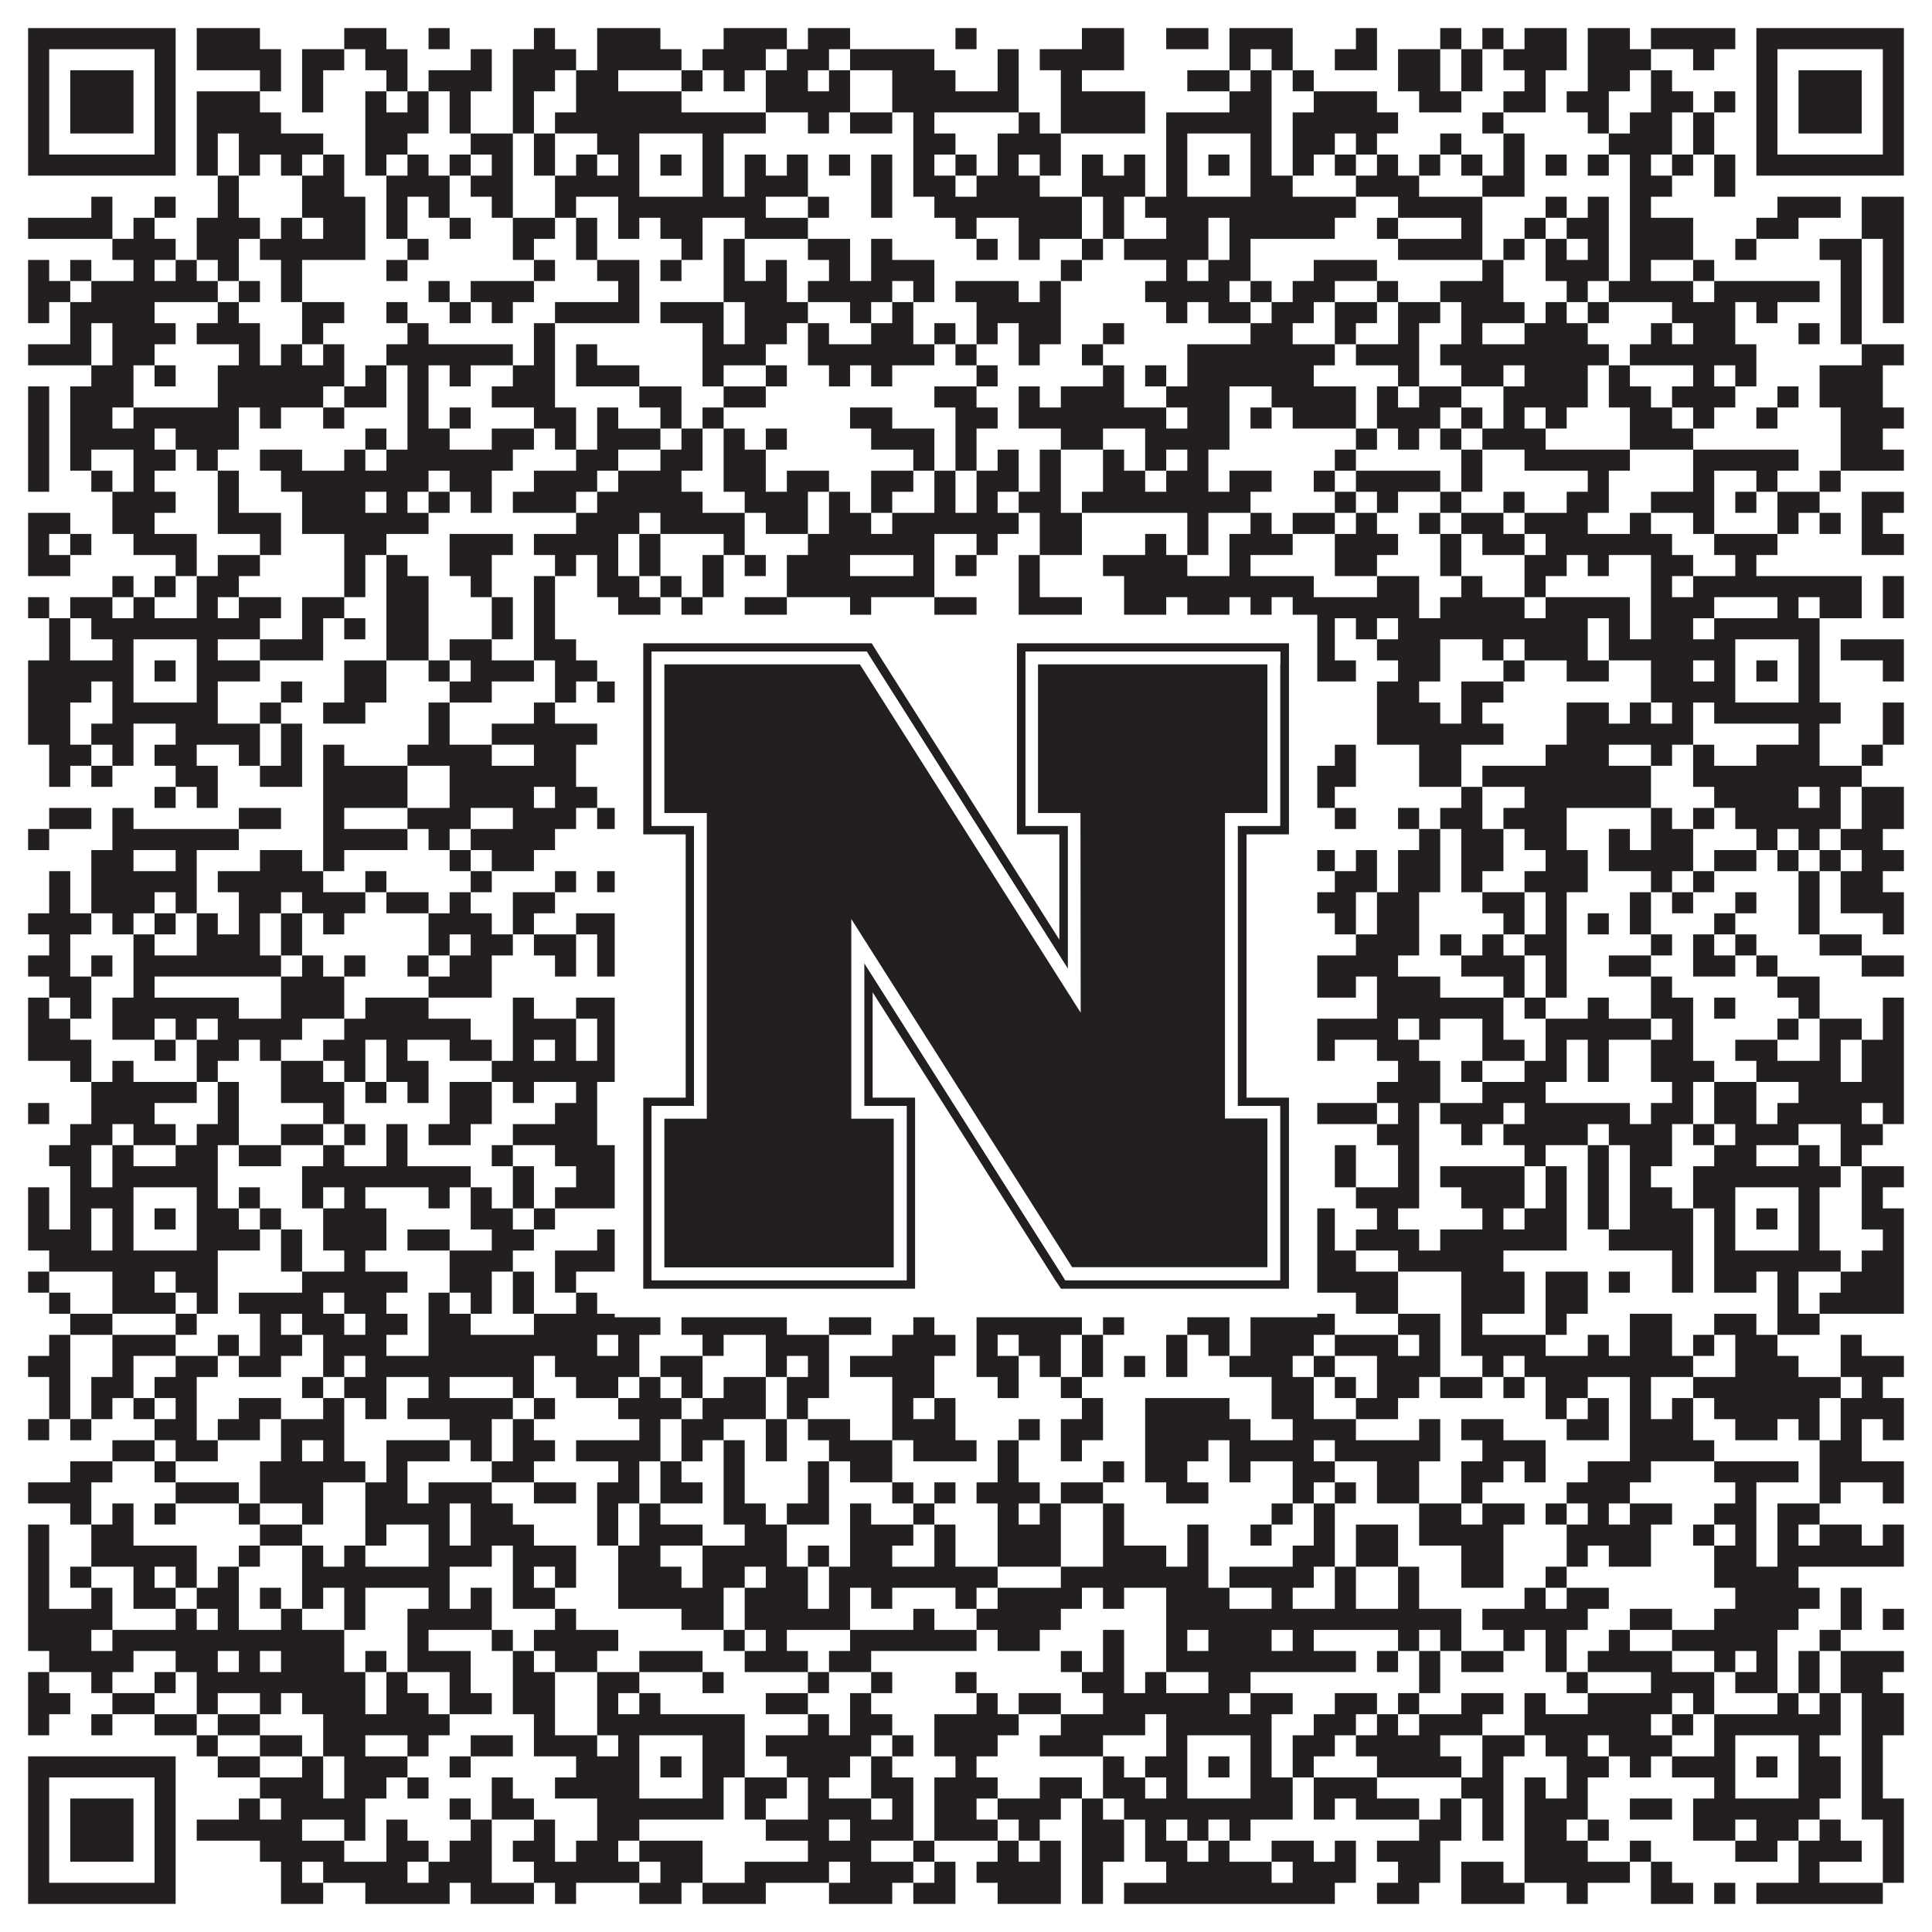 <?xml version="1.0"?>
<svg xmlns="http://www.w3.org/2000/svg" xmlns:xlink="http://www.w3.org/1999/xlink" version="1.1" width="1100px" height="1100px" viewBox="0 0 1100 1100"><rect x="0" y="0" width="1100" height="1100" fill="#ffffff" fill-opacity="1"/><path fill="#231f20" fill-opacity="1" d="M16,16L100,16L100,28L16,28ZM112,16L148,16L148,28L112,28ZM196,16L220,16L220,28L196,28ZM244,16L256,16L256,28L244,28ZM304,16L316,16L316,28L304,28ZM340,16L376,16L376,28L340,28ZM412,16L448,16L448,28L412,28ZM460,16L484,16L484,28L460,28ZM544,16L556,16L556,28L544,28ZM616,16L640,16L640,28L616,28ZM664,16L688,16L688,28L664,28ZM700,16L736,16L736,28L700,28ZM772,16L784,16L784,28L772,28ZM820,16L832,16L832,28L820,28ZM844,16L856,16L856,28L844,28ZM868,16L892,16L892,28L868,28ZM904,16L928,16L928,28L904,28ZM940,16L988,16L988,28L940,28ZM1000,16L1084,16L1084,28L1000,28ZM16,28L28,28L28,40L16,40ZM88,28L100,28L100,40L88,40ZM112,28L160,28L160,40L112,40ZM172,28L196,28L196,40L172,40ZM208,28L232,28L232,40L208,40ZM268,28L280,28L280,40L268,40ZM292,28L328,28L328,40L292,40ZM340,28L388,28L388,40L340,40ZM400,28L436,28L436,40L400,40ZM448,28L472,28L472,40L448,40ZM484,28L532,28L532,40L484,40ZM568,28L580,28L580,40L568,40ZM592,28L640,28L640,40L592,40ZM700,28L712,28L712,40L700,40ZM724,28L736,28L736,40L724,40ZM760,28L784,28L784,40L760,40ZM796,28L820,28L820,40L796,40ZM832,28L844,28L844,40L832,40ZM856,28L892,28L892,40L856,40ZM904,28L940,28L940,40L904,40ZM964,28L976,28L976,40L964,40ZM1000,28L1012,28L1012,40L1000,40ZM1072,28L1084,28L1084,40L1072,40ZM16,40L28,40L28,52L16,52ZM40,40L76,40L76,52L40,52ZM88,40L100,40L100,52L88,52ZM148,40L160,40L160,52L148,52ZM172,40L184,40L184,52L172,52ZM220,40L232,40L232,52L220,52ZM244,40L280,40L280,52L244,52ZM292,40L316,40L316,52L292,52ZM328,40L352,40L352,52L328,52ZM388,40L400,40L400,52L388,52ZM412,40L424,40L424,52L412,52ZM436,40L460,40L460,52L436,52ZM472,40L484,40L484,52L472,52ZM508,40L544,40L544,52L508,52ZM568,40L580,40L580,52L568,52ZM604,40L616,40L616,52L604,52ZM676,40L700,40L700,52L676,52ZM712,40L724,40L724,52L712,52ZM736,40L748,40L748,52L736,52ZM796,40L820,40L820,52L796,52ZM832,40L844,40L844,52L832,52ZM868,40L880,40L880,52L868,52ZM904,40L928,40L928,52L904,52ZM940,40L952,40L952,52L940,52ZM1000,40L1012,40L1012,52L1000,52ZM1024,40L1060,40L1060,52L1024,52ZM1072,40L1084,40L1084,52L1072,52ZM16,52L28,52L28,64L16,64ZM40,52L76,52L76,64L40,64ZM88,52L100,52L100,64L88,64ZM112,52L148,52L148,64L112,64ZM172,52L184,52L184,64L172,64ZM208,52L220,52L220,64L208,64ZM232,52L244,52L244,64L232,64ZM256,52L268,52L268,64L256,64ZM292,52L304,52L304,64L292,64ZM328,52L388,52L388,64L328,64ZM436,52L484,52L484,64L436,64ZM508,52L580,52L580,64L508,64ZM604,52L652,52L652,64L604,64ZM700,52L724,52L724,64L700,64ZM748,52L784,52L784,64L748,64ZM808,52L832,52L832,64L808,64ZM856,52L880,52L880,64L856,64ZM892,52L916,52L916,64L892,64ZM940,52L964,52L964,64L940,64ZM976,52L988,52L988,64L976,64ZM1000,52L1012,52L1012,64L1000,64ZM1024,52L1060,52L1060,64L1024,64ZM1072,52L1084,52L1084,64L1072,64ZM16,64L28,64L28,76L16,76ZM40,64L76,64L76,76L40,76ZM88,64L100,64L100,76L88,76ZM112,64L160,64L160,76L112,76ZM208,64L244,64L244,76L208,76ZM256,64L268,64L268,76L256,76ZM292,64L304,64L304,76L292,76ZM316,64L436,64L436,76L316,76ZM460,64L472,64L472,76L460,76ZM484,64L508,64L508,76L484,76ZM520,64L532,64L532,76L520,76ZM580,64L592,64L592,76L580,76ZM604,64L652,64L652,76L604,76ZM664,64L724,64L724,76L664,76ZM736,64L796,64L796,76L736,76ZM844,64L856,64L856,76L844,76ZM904,64L916,64L916,76L904,76ZM928,64L952,64L952,76L928,76ZM964,64L976,64L976,76L964,76ZM1000,64L1012,64L1012,76L1000,76ZM1024,64L1060,64L1060,76L1024,76ZM1072,64L1084,64L1084,76L1072,76ZM16,76L28,76L28,88L16,88ZM88,76L100,76L100,88L88,88ZM112,76L124,76L124,88L112,88ZM136,76L184,76L184,88L136,88ZM208,76L232,76L232,88L208,88ZM268,76L292,76L292,88L268,88ZM304,76L316,76L316,88L304,88ZM340,76L364,76L364,88L340,88ZM400,76L412,76L412,88L400,88ZM520,76L544,76L544,88L520,88ZM568,76L604,76L604,88L568,88ZM664,76L676,76L676,88L664,88ZM712,76L724,76L724,88L712,88ZM736,76L760,76L760,88L736,88ZM772,76L784,76L784,88L772,88ZM820,76L832,76L832,88L820,88ZM856,76L868,76L868,88L856,88ZM916,76L952,76L952,88L916,88ZM964,76L976,76L976,88L964,88ZM1000,76L1012,76L1012,88L1000,88ZM1072,76L1084,76L1084,88L1072,88ZM16,88L100,88L100,100L16,100ZM112,88L124,88L124,100L112,100ZM136,88L148,88L148,100L136,100ZM160,88L172,88L172,100L160,100ZM184,88L196,88L196,100L184,100ZM208,88L220,88L220,100L208,100ZM232,88L244,88L244,100L232,100ZM256,88L268,88L268,100L256,100ZM280,88L292,88L292,100L280,100ZM304,88L316,88L316,100L304,100ZM328,88L340,88L340,100L328,100ZM352,88L364,88L364,100L352,100ZM376,88L388,88L388,100L376,100ZM400,88L412,88L412,100L400,100ZM424,88L436,88L436,100L424,100ZM448,88L460,88L460,100L448,100ZM472,88L484,88L484,100L472,100ZM496,88L508,88L508,100L496,100ZM520,88L532,88L532,100L520,100ZM544,88L556,88L556,100L544,100ZM568,88L580,88L580,100L568,100ZM592,88L604,88L604,100L592,100ZM616,88L628,88L628,100L616,100ZM640,88L652,88L652,100L640,100ZM664,88L676,88L676,100L664,100ZM688,88L700,88L700,100L688,100ZM712,88L724,88L724,100L712,100ZM736,88L748,88L748,100L736,100ZM760,88L772,88L772,100L760,100ZM784,88L796,88L796,100L784,100ZM808,88L820,88L820,100L808,100ZM832,88L844,88L844,100L832,100ZM856,88L868,88L868,100L856,100ZM880,88L892,88L892,100L880,100ZM904,88L916,88L916,100L904,100ZM928,88L940,88L940,100L928,100ZM952,88L964,88L964,100L952,100ZM976,88L988,88L988,100L976,100ZM1000,88L1084,88L1084,100L1000,100ZM124,100L136,100L136,112L124,112ZM172,100L196,100L196,112L172,112ZM220,100L256,100L256,112L220,112ZM268,100L292,100L292,112L268,112ZM316,100L364,100L364,112L316,112ZM400,100L412,100L412,112L400,112ZM424,100L460,100L460,112L424,112ZM496,100L508,100L508,112L496,112ZM520,100L544,100L544,112L520,112ZM556,100L592,100L592,112L556,112ZM616,100L652,100L652,112L616,112ZM664,100L676,100L676,112L664,112ZM712,100L736,100L736,112L712,112ZM772,100L808,100L808,112L772,112ZM844,100L868,100L868,112L844,112ZM928,100L952,100L952,112L928,112ZM976,100L988,100L988,112L976,112ZM52,112L64,112L64,124L52,124ZM88,112L100,112L100,124L88,124ZM124,112L136,112L136,124L124,124ZM172,112L208,112L208,124L172,124ZM220,112L232,112L232,124L220,124ZM244,112L256,112L256,124L244,124ZM280,112L292,112L292,124L280,124ZM316,112L328,112L328,124L316,124ZM352,112L436,112L436,124L352,124ZM460,112L472,112L472,124L460,124ZM496,112L508,112L508,124L496,124ZM532,112L616,112L616,124L532,124ZM628,112L640,112L640,124L628,124ZM652,112L772,112L772,124L652,124ZM796,112L844,112L844,124L796,124ZM880,112L892,112L892,124L880,124ZM904,112L916,112L916,124L904,124ZM928,112L940,112L940,124L928,124ZM1012,112L1048,112L1048,124L1012,124ZM1060,112L1084,112L1084,124L1060,124ZM16,124L64,124L64,136L16,136ZM76,124L88,124L88,136L76,136ZM112,124L148,124L148,136L112,136ZM160,124L172,124L172,136L160,136ZM184,124L208,124L208,136L184,136ZM220,124L232,124L232,136L220,136ZM256,124L268,124L268,136L256,136ZM292,124L316,124L316,136L292,136ZM328,124L340,124L340,136L328,136ZM352,124L364,124L364,136L352,136ZM376,124L400,124L400,136L376,136ZM424,124L460,124L460,136L424,136ZM544,124L556,124L556,136L544,136ZM580,124L616,124L616,136L580,136ZM628,124L640,124L640,136L628,136ZM664,124L688,124L688,136L664,136ZM700,124L760,124L760,136L700,136ZM784,124L796,124L796,136L784,136ZM832,124L844,124L844,136L832,136ZM868,124L880,124L880,136L868,136ZM892,124L916,124L916,136L892,136ZM928,124L964,124L964,136L928,136ZM1000,124L1024,124L1024,136L1000,136ZM1060,124L1084,124L1084,136L1060,136ZM64,136L100,136L100,148L64,148ZM112,136L136,136L136,148L112,148ZM148,136L208,136L208,148L148,148ZM232,136L244,136L244,148L232,148ZM292,136L304,136L304,148L292,148ZM328,136L340,136L340,148L328,148ZM388,136L400,136L400,148L388,148ZM412,136L424,136L424,148L412,148ZM460,136L484,136L484,148L460,148ZM496,136L508,136L508,148L496,148ZM556,136L568,136L568,148L556,148ZM580,136L592,136L592,148L580,148ZM616,136L628,136L628,148L616,148ZM640,136L688,136L688,148L640,148ZM700,136L712,136L712,148L700,148ZM796,136L844,136L844,148L796,148ZM856,136L868,136L868,148L856,148ZM880,136L892,136L892,148L880,148ZM904,136L916,136L916,148L904,148ZM928,136L964,136L964,148L928,148ZM988,136L1000,136L1000,148L988,148ZM1036,136L1060,136L1060,148L1036,148ZM1072,136L1084,136L1084,148L1072,148ZM16,148L28,148L28,160L16,160ZM40,148L52,148L52,160L40,160ZM76,148L88,148L88,160L76,160ZM100,148L112,148L112,160L100,160ZM124,148L136,148L136,160L124,160ZM160,148L172,148L172,160L160,160ZM220,148L232,148L232,160L220,160ZM304,148L316,148L316,160L304,160ZM340,148L364,148L364,160L340,160ZM376,148L388,148L388,160L376,160ZM412,148L424,148L424,160L412,160ZM436,148L448,148L448,160L436,160ZM472,148L484,148L484,160L472,160ZM496,148L532,148L532,160L496,160ZM604,148L616,148L616,160L604,160ZM664,148L676,148L676,160L664,160ZM688,148L712,148L712,160L688,160ZM748,148L784,148L784,160L748,160ZM844,148L856,148L856,160L844,160ZM880,148L916,148L916,160L880,160ZM928,148L940,148L940,160L928,160ZM964,148L976,148L976,160L964,160ZM1048,148L1060,148L1060,160L1048,160ZM1072,148L1084,148L1084,160L1072,160ZM16,160L40,160L40,172L16,172ZM52,160L124,160L124,172L52,172ZM136,160L148,160L148,172L136,172ZM160,160L172,160L172,172L160,172ZM244,160L256,160L256,172L244,172ZM268,160L304,160L304,172L268,172ZM352,160L364,160L364,172L352,172ZM412,160L448,160L448,172L412,172ZM460,160L508,160L508,172L460,172ZM520,160L532,160L532,172L520,172ZM544,160L580,160L580,172L544,172ZM592,160L604,160L604,172L592,172ZM652,160L700,160L700,172L652,172ZM712,160L724,160L724,172L712,172ZM736,160L760,160L760,172L736,172ZM784,160L796,160L796,172L784,172ZM820,160L856,160L856,172L820,172ZM892,160L904,160L904,172L892,172ZM916,160L964,160L964,172L916,172ZM976,160L1036,160L1036,172L976,172ZM1048,160L1060,160L1060,172L1048,172ZM1072,160L1084,160L1084,172L1072,172ZM16,172L28,172L28,184L16,184ZM40,172L88,172L88,184L40,184ZM124,172L136,172L136,184L124,184ZM172,172L196,172L196,184L172,184ZM220,172L232,172L232,184L220,184ZM256,172L268,172L268,184L256,184ZM280,172L292,172L292,184L280,184ZM316,172L364,172L364,184L316,184ZM376,172L412,172L412,184L376,184ZM424,172L460,172L460,184L424,184ZM484,172L496,172L496,184L484,184ZM508,172L520,172L520,184L508,184ZM556,172L604,172L604,184L556,184ZM664,172L676,172L676,184L664,184ZM688,172L712,172L712,184L688,184ZM724,172L748,172L748,184L724,184ZM760,172L784,172L784,184L760,184ZM796,172L820,172L820,184L796,184ZM832,172L868,172L868,184L832,184ZM880,172L892,172L892,184L880,184ZM904,172L916,172L916,184L904,184ZM952,172L988,172L988,184L952,184ZM1000,172L1012,172L1012,184L1000,184ZM1048,172L1060,172L1060,184L1048,184ZM1072,172L1084,172L1084,184L1072,184ZM40,184L52,184L52,196L40,196ZM64,184L100,184L100,196L64,196ZM112,184L148,184L148,196L112,196ZM172,184L184,184L184,196L172,196ZM232,184L244,184L244,196L232,196ZM304,184L316,184L316,196L304,196ZM400,184L412,184L412,196L400,196ZM424,184L448,184L448,196L424,196ZM460,184L472,184L472,196L460,196ZM496,184L520,184L520,196L496,196ZM532,184L544,184L544,196L532,196ZM556,184L568,184L568,196L556,196ZM580,184L604,184L604,196L580,196ZM628,184L640,184L640,196L628,196ZM712,184L736,184L736,196L712,196ZM760,184L772,184L772,196L760,196ZM796,184L808,184L808,196L796,196ZM832,184L844,184L844,196L832,196ZM868,184L904,184L904,196L868,196ZM940,184L952,184L952,196L940,196ZM964,184L988,184L988,196L964,196ZM1024,184L1036,184L1036,196L1024,196ZM1048,184L1060,184L1060,196L1048,196ZM16,196L52,196L52,208L16,208ZM64,196L88,196L88,208L64,208ZM136,196L148,196L148,208L136,208ZM160,196L172,196L172,208L160,208ZM184,196L196,196L196,208L184,208ZM220,196L292,196L292,208L220,208ZM304,196L316,196L316,208L304,208ZM328,196L340,196L340,208L328,208ZM400,196L436,196L436,208L400,208ZM460,196L532,196L532,208L460,208ZM544,196L556,196L556,208L544,208ZM580,196L592,196L592,208L580,208ZM616,196L628,196L628,208L616,208ZM676,196L760,196L760,208L676,208ZM772,196L808,196L808,208L772,208ZM820,196L916,196L916,208L820,208ZM928,196L1000,196L1000,208L928,208ZM1060,196L1084,196L1084,208L1060,208ZM52,208L76,208L76,220L52,220ZM88,208L100,208L100,220L88,220ZM124,208L196,208L196,220L124,220ZM208,208L220,208L220,220L208,220ZM232,208L244,208L244,220L232,220ZM256,208L268,208L268,220L256,220ZM292,208L316,208L316,220L292,220ZM328,208L364,208L364,220L328,220ZM400,208L412,208L412,220L400,220ZM436,208L448,208L448,220L436,220ZM472,208L484,208L484,220L472,220ZM496,208L508,208L508,220L496,220ZM556,208L568,208L568,220L556,220ZM628,208L640,208L640,220L628,220ZM652,208L664,208L664,220L652,220ZM676,208L748,208L748,220L676,220ZM796,208L808,208L808,220L796,220ZM832,208L856,208L856,220L832,220ZM868,208L904,208L904,220L868,220ZM916,208L928,208L928,220L916,220ZM964,208L976,208L976,220L964,220ZM988,208L1000,208L1000,220L988,220ZM1036,208L1072,208L1072,220L1036,220ZM16,220L28,220L28,232L16,232ZM40,220L76,220L76,232L40,232ZM124,220L184,220L184,232L124,232ZM196,220L220,220L220,232L196,232ZM232,220L244,220L244,232L232,232ZM280,220L316,220L316,232L280,232ZM364,220L388,220L388,232L364,232ZM412,220L436,220L436,232L412,232ZM532,220L556,220L556,232L532,232ZM580,220L592,220L592,232L580,232ZM604,220L640,220L640,232L604,232ZM664,220L700,220L700,232L664,232ZM724,220L772,220L772,232L724,232ZM784,220L796,220L796,232L784,232ZM808,220L832,220L832,232L808,232ZM856,220L904,220L904,232L856,232ZM916,220L940,220L940,232L916,232ZM952,220L988,220L988,232L952,232ZM1012,220L1024,220L1024,232L1012,232ZM1036,220L1072,220L1072,232L1036,232ZM16,232L28,232L28,244L16,244ZM40,232L64,232L64,244L40,244ZM76,232L136,232L136,244L76,244ZM148,232L160,232L160,244L148,244ZM184,232L196,232L196,244L184,244ZM232,232L244,232L244,244L232,244ZM256,232L268,232L268,244L256,244ZM304,232L328,232L328,244L304,244ZM340,232L352,232L352,244L340,244ZM376,232L388,232L388,244L376,244ZM400,232L412,232L412,244L400,244ZM484,232L508,232L508,244L484,244ZM544,232L568,232L568,244L544,244ZM580,232L664,232L664,244L580,244ZM676,232L700,232L700,244L676,244ZM712,232L724,232L724,244L712,244ZM736,232L772,232L772,244L736,244ZM784,232L820,232L820,244L784,244ZM832,232L844,232L844,244L832,244ZM856,232L868,232L868,244L856,244ZM880,232L892,232L892,244L880,244ZM928,232L952,232L952,244L928,244ZM964,232L976,232L976,244L964,244ZM1000,232L1012,232L1012,244L1000,244ZM1048,232L1084,232L1084,244L1048,244ZM16,244L28,244L28,256L16,256ZM40,244L88,244L88,256L40,256ZM100,244L136,244L136,256L100,256ZM208,244L220,244L220,256L208,256ZM232,244L256,244L256,256L232,256ZM280,244L304,244L304,256L280,256ZM316,244L328,244L328,256L316,256ZM340,244L376,244L376,256L340,256ZM388,244L400,244L400,256L388,256ZM412,244L424,244L424,256L412,256ZM436,244L448,244L448,256L436,256ZM496,244L532,244L532,256L496,256ZM544,244L556,244L556,256L544,256ZM604,244L628,244L628,256L604,256ZM652,244L700,244L700,256L652,256ZM772,244L784,244L784,256L772,256ZM796,244L808,244L808,256L796,256ZM820,244L832,244L832,256L820,256ZM844,244L880,244L880,256L844,256ZM928,244L964,244L964,256L928,256ZM1048,244L1072,244L1072,256L1048,256ZM16,256L28,256L28,268L16,268ZM40,256L52,256L52,268L40,268ZM76,256L100,256L100,268L76,268ZM112,256L124,256L124,268L112,268ZM148,256L172,256L172,268L148,268ZM196,256L208,256L208,268L196,268ZM220,256L292,256L292,268L220,268ZM328,256L352,256L352,268L328,268ZM376,256L400,256L400,268L376,268ZM412,256L436,256L436,268L412,268ZM520,256L532,256L532,268L520,268ZM544,256L556,256L556,268L544,268ZM568,256L580,256L580,268L568,268ZM592,256L604,256L604,268L592,268ZM628,256L640,256L640,268L628,268ZM652,256L664,256L664,268L652,268ZM676,256L688,256L688,268L676,268ZM760,256L772,256L772,268L760,268ZM832,256L844,256L844,268L832,268ZM868,256L928,256L928,268L868,268ZM964,256L1024,256L1024,268L964,268ZM1048,256L1084,256L1084,268L1048,268ZM16,268L28,268L28,280L16,280ZM52,268L64,268L64,280L52,280ZM76,268L88,268L88,280L76,280ZM124,268L136,268L136,280L124,280ZM160,268L244,268L244,280L160,280ZM256,268L280,268L280,280L256,280ZM304,268L340,268L340,280L304,280ZM352,268L388,268L388,280L352,280ZM412,268L436,268L436,280L412,280ZM448,268L472,268L472,280L448,280ZM496,268L520,268L520,280L496,280ZM532,268L544,268L544,280L532,280ZM556,268L580,268L580,280L556,280ZM592,268L604,268L604,280L592,280ZM628,268L652,268L652,280L628,280ZM664,268L688,268L688,280L664,280ZM700,268L724,268L724,280L700,280ZM748,268L760,268L760,280L748,280ZM772,268L820,268L820,280L772,280ZM832,268L844,268L844,280L832,280ZM904,268L916,268L916,280L904,280ZM964,268L976,268L976,280L964,280ZM1000,268L1012,268L1012,280L1000,280ZM1036,268L1048,268L1048,280L1036,280ZM64,280L100,280L100,292L64,292ZM124,280L136,280L136,292L124,292ZM172,280L208,280L208,292L172,292ZM220,280L232,280L232,292L220,292ZM244,280L256,280L256,292L244,292ZM268,280L280,280L280,292L268,292ZM292,280L328,280L328,292L292,292ZM340,280L400,280L400,292L340,292ZM424,280L460,280L460,292L424,292ZM472,280L484,280L484,292L472,292ZM496,280L508,280L508,292L496,292ZM532,280L544,280L544,292L532,292ZM556,280L568,280L568,292L556,292ZM580,280L604,280L604,292L580,292ZM616,280L712,280L712,292L616,292ZM760,280L772,280L772,292L760,292ZM784,280L796,280L796,292L784,292ZM820,280L832,280L832,292L820,292ZM856,280L868,280L868,292L856,292ZM892,280L916,280L916,292L892,292ZM940,280L976,280L976,292L940,292ZM988,280L1000,280L1000,292L988,292ZM1012,280L1036,280L1036,292L1012,292ZM1060,280L1084,280L1084,292L1060,292ZM16,292L40,292L40,304L16,304ZM64,292L88,292L88,304L64,304ZM124,292L160,292L160,304L124,304ZM172,292L244,292L244,304L172,304ZM328,292L364,292L364,304L328,304ZM376,292L424,292L424,304L376,304ZM436,292L460,292L460,304L436,304ZM472,292L496,292L496,304L472,304ZM508,292L580,292L580,304L508,304ZM592,292L616,292L616,304L592,304ZM676,292L688,292L688,304L676,304ZM712,292L724,292L724,304L712,304ZM736,292L760,292L760,304L736,304ZM772,292L784,292L784,304L772,304ZM808,292L820,292L820,304L808,304ZM832,292L856,292L856,304L832,304ZM868,292L904,292L904,304L868,304ZM928,292L940,292L940,304L928,304ZM964,292L976,292L976,304L964,304ZM1012,292L1024,292L1024,304L1012,304ZM1036,292L1048,292L1048,304L1036,304ZM1060,292L1072,292L1072,304L1060,304ZM16,304L28,304L28,316L16,316ZM40,304L52,304L52,316L40,316ZM76,304L112,304L112,316L76,316ZM148,304L160,304L160,316L148,316ZM196,304L220,304L220,316L196,316ZM256,304L292,304L292,316L256,316ZM304,304L352,304L352,316L304,316ZM364,304L376,304L376,316L364,316ZM412,304L424,304L424,316L412,316ZM460,304L532,304L532,316L460,316ZM556,304L568,304L568,316L556,316ZM592,304L616,304L616,316L592,316ZM652,304L664,304L664,316L652,316ZM676,304L688,304L688,316L676,316ZM700,304L736,304L736,316L700,316ZM760,304L796,304L796,316L760,316ZM820,304L832,304L832,316L820,316ZM844,304L868,304L868,316L844,316ZM880,304L952,304L952,316L880,316ZM976,304L1012,304L1012,316L976,316ZM1060,304L1084,304L1084,316L1060,316ZM16,316L40,316L40,328L16,328ZM100,316L112,316L112,328L100,328ZM124,316L148,316L148,328L124,328ZM196,316L208,316L208,328L196,328ZM220,316L232,316L232,328L220,328ZM256,316L280,316L280,328L256,328ZM316,316L328,316L328,328L316,328ZM340,316L352,316L352,328L340,328ZM364,316L376,316L376,328L364,328ZM400,316L412,316L412,328L400,328ZM424,316L436,316L436,328L424,328ZM448,316L484,316L484,328L448,328ZM520,316L532,316L532,328L520,328ZM544,316L556,316L556,328L544,328ZM580,316L592,316L592,328L580,328ZM628,316L676,316L676,328L628,328ZM700,316L712,316L712,328L700,328ZM760,316L784,316L784,328L760,328ZM820,316L832,316L832,328L820,328ZM868,316L892,316L892,328L868,328ZM904,316L916,316L916,328L904,328ZM940,316L964,316L964,328L940,328ZM988,316L1000,316L1000,328L988,328ZM64,328L76,328L76,340L64,340ZM88,328L100,328L100,340L88,340ZM112,328L136,328L136,340L112,340ZM196,328L208,328L208,340L196,340ZM220,328L244,328L244,340L220,340ZM268,328L280,328L280,340L268,340ZM304,328L316,328L316,340L304,340ZM340,328L364,328L364,340L340,340ZM376,328L388,328L388,340L376,340ZM400,328L412,328L412,340L400,340ZM448,328L532,328L532,340L448,340ZM580,328L592,328L592,340L580,340ZM640,328L748,328L748,340L640,340ZM784,328L808,328L808,340L784,340ZM832,328L844,328L844,340L832,340ZM868,328L880,328L880,340L868,340ZM940,328L952,328L952,340L940,340ZM964,328L1060,328L1060,340L964,340ZM1072,328L1084,328L1084,340L1072,340ZM16,340L28,340L28,352L16,352ZM40,340L64,340L64,352L40,352ZM76,340L88,340L88,352L76,352ZM112,340L124,340L124,352L112,352ZM136,340L160,340L160,352L136,352ZM172,340L196,340L196,352L172,352ZM220,340L244,340L244,352L220,352ZM280,340L292,340L292,352L280,352ZM304,340L316,340L316,352L304,352ZM352,340L376,340L376,352L352,352ZM388,340L400,340L400,352L388,352ZM424,340L448,340L448,352L424,352ZM484,340L496,340L496,352L484,352ZM532,340L556,340L556,352L532,352ZM580,340L616,340L616,352L580,352ZM640,340L664,340L664,352L640,352ZM676,340L700,340L700,352L676,352ZM712,340L724,340L724,352L712,352ZM736,340L808,340L808,352L736,352ZM820,340L868,340L868,352L820,352ZM880,340L928,340L928,352L880,352ZM940,340L976,340L976,352L940,352ZM1012,340L1024,340L1024,352L1012,352ZM1036,340L1060,340L1060,352L1036,352ZM1072,340L1084,340L1084,352L1072,352ZM28,352L40,352L40,364L28,364ZM52,352L148,352L148,364L52,364ZM172,352L184,352L184,364L172,364ZM196,352L208,352L208,364L196,364ZM220,352L244,352L244,364L220,364ZM280,352L292,352L292,364L280,364ZM304,352L316,352L316,364L304,364ZM352,352L424,352L424,364L352,364ZM436,352L472,352L472,364L436,364ZM496,352L508,352L508,364L496,364ZM568,352L616,352L616,364L568,364ZM652,352L760,352L760,364L652,364ZM772,352L784,352L784,364L772,364ZM796,352L904,352L904,364L796,364ZM916,352L928,352L928,364L916,364ZM940,352L964,352L964,364L940,364ZM976,352L1036,352L1036,364L976,364ZM28,364L40,364L40,376L28,376ZM64,364L76,364L76,376L64,376ZM112,364L124,364L124,376L112,376ZM148,364L184,364L184,376L148,376ZM220,364L244,364L244,376L220,376ZM256,364L280,364L280,376L256,376ZM304,364L328,364L328,376L304,376ZM352,364L364,364L364,376L352,376ZM400,364L412,364L412,376L400,376ZM424,364L436,364L436,376L424,376ZM448,364L484,364L484,376L448,376ZM544,364L568,364L568,376L544,376ZM604,364L616,364L616,376L604,376ZM628,364L640,364L640,376L628,376ZM664,364L676,364L676,376L664,376ZM712,364L760,364L760,376L712,376ZM784,364L820,364L820,376L784,376ZM844,364L856,364L856,376L844,376ZM868,364L904,364L904,376L868,376ZM916,364L988,364L988,376L916,376ZM1024,364L1036,364L1036,376L1024,376ZM1048,364L1084,364L1084,376L1048,376ZM16,376L76,376L76,388L16,388ZM88,376L100,376L100,388L88,388ZM112,376L148,376L148,388L112,388ZM196,376L220,376L220,388L196,388ZM244,376L256,376L256,388L244,388ZM268,376L304,376L304,388L268,388ZM316,376L340,376L340,388L316,388ZM352,376L364,376L364,388L352,388ZM376,376L388,376L388,388L376,388ZM400,376L412,376L412,388L400,388ZM424,376L436,376L436,388L424,388ZM484,376L496,376L496,388L484,388ZM508,376L532,376L532,388L508,388ZM580,376L604,376L604,388L580,388ZM616,376L676,376L676,388L616,388ZM688,376L700,376L700,388L688,388ZM712,376L724,376L724,388L712,388ZM736,376L772,376L772,388L736,388ZM796,376L820,376L820,388L796,388ZM856,376L868,376L868,388L856,388ZM892,376L916,376L916,388L892,388ZM940,376L964,376L964,388L940,388ZM976,376L988,376L988,388L976,388ZM1000,376L1012,376L1012,388L1000,388ZM1024,376L1036,376L1036,388L1024,388ZM1072,376L1084,376L1084,388L1072,388ZM16,388L52,388L52,400L16,400ZM64,388L76,388L76,400L64,400ZM112,388L124,388L124,400L112,400ZM160,388L172,388L172,400L160,400ZM196,388L220,388L220,400L196,400ZM256,388L280,388L280,400L256,400ZM316,388L328,388L328,400L316,400ZM340,388L364,388L364,400L340,400ZM400,388L412,388L412,400L400,400ZM436,388L448,388L448,400L436,400ZM472,388L496,388L496,400L472,400ZM508,388L520,388L520,400L508,400ZM532,388L568,388L568,400L532,400ZM604,388L628,388L628,400L604,400ZM652,388L676,388L676,400L652,400ZM712,388L736,388L736,400L712,400ZM784,388L808,388L808,400L784,400ZM832,388L856,388L856,400L832,400ZM940,388L988,388L988,400L940,400ZM1024,388L1036,388L1036,400L1024,400ZM16,400L40,400L40,412L16,412ZM64,400L124,400L124,412L64,412ZM148,400L160,400L160,412L148,412ZM184,400L208,400L208,412L184,412ZM244,400L256,400L256,412L244,412ZM304,400L316,400L316,412L304,412ZM352,400L412,400L412,412L352,412ZM424,400L448,400L448,412L424,412ZM472,400L496,400L496,412L472,412ZM520,400L568,400L568,412L520,412ZM604,400L640,400L640,412L604,412ZM652,400L736,400L736,412L652,412ZM784,400L820,400L820,412L784,412ZM832,400L844,400L844,412L832,412ZM892,400L916,400L916,412L892,412ZM928,400L940,400L940,412L928,412ZM952,400L964,400L964,412L952,412ZM976,400L1048,400L1048,412L976,412ZM1072,400L1084,400L1084,412L1072,412ZM16,412L40,412L40,424L16,424ZM52,412L76,412L76,424L52,424ZM100,412L148,412L148,424L100,424ZM160,412L172,412L172,424L160,424ZM244,412L256,412L256,424L244,424ZM280,412L340,412L340,424L280,424ZM448,412L460,412L460,424L448,424ZM472,412L484,412L484,424L472,424ZM508,412L520,412L520,424L508,424ZM532,412L544,412L544,424L532,424ZM556,412L568,412L568,424L556,424ZM580,412L604,412L604,424L580,424ZM616,412L628,412L628,424L616,424ZM652,412L688,412L688,424L652,424ZM736,412L748,412L748,424L736,424ZM784,412L856,412L856,424L784,424ZM892,412L964,412L964,424L892,424ZM1024,412L1036,412L1036,424L1024,424ZM1072,412L1084,412L1084,424L1072,424ZM28,424L52,424L52,436L28,436ZM64,424L76,424L76,436L64,436ZM88,424L112,424L112,436L88,436ZM136,424L148,424L148,436L136,436ZM160,424L172,424L172,436L160,436ZM184,424L196,424L196,436L184,436ZM232,424L280,424L280,436L232,436ZM304,424L328,424L328,436L304,436ZM352,424L388,424L388,436L352,436ZM436,424L448,424L448,436L436,436ZM484,424L496,424L496,436L484,436ZM556,424L568,424L568,436L556,436ZM592,424L616,424L616,436L592,436ZM628,424L640,424L640,436L628,436ZM652,424L676,424L676,436L652,436ZM688,424L700,424L700,436L688,436ZM712,424L724,424L724,436L712,436ZM736,424L748,424L748,436L736,436ZM760,424L772,424L772,436L760,436ZM808,424L832,424L832,436L808,436ZM880,424L916,424L916,436L880,436ZM940,424L952,424L952,436L940,436ZM964,424L976,424L976,436L964,436ZM1000,424L1036,424L1036,436L1000,436ZM1060,424L1072,424L1072,436L1060,436ZM28,436L40,436L40,448L28,448ZM52,436L64,436L64,448L52,448ZM100,436L124,436L124,448L100,448ZM148,436L172,436L172,448L148,448ZM184,436L232,436L232,448L184,448ZM256,436L328,436L328,448L256,448ZM352,436L376,436L376,448L352,448ZM388,436L412,436L412,448L388,448ZM448,436L460,436L460,448L448,448ZM508,436L532,436L532,448L508,448ZM556,436L568,436L568,448L556,448ZM580,436L604,436L604,448L580,448ZM628,436L640,436L640,448L628,448ZM688,436L724,436L724,448L688,448ZM736,436L772,436L772,448L736,448ZM808,436L832,436L832,448L808,448ZM844,436L940,436L940,448L844,448ZM964,436L1060,436L1060,448L964,448ZM88,448L100,448L100,460L88,460ZM112,448L124,448L124,460L112,460ZM184,448L232,448L232,460L184,460ZM256,448L304,448L304,460L256,460ZM316,448L340,448L340,460L316,460ZM364,448L376,448L376,460L364,460ZM424,448L448,448L448,460L424,460ZM460,448L472,448L472,460L460,460ZM508,448L520,448L520,460L508,460ZM604,448L640,448L640,460L604,460ZM652,448L664,448L664,460L652,460ZM688,448L700,448L700,460L688,460ZM712,448L724,448L724,460L712,460ZM748,448L760,448L760,460L748,460ZM832,448L844,448L844,460L832,460ZM868,448L940,448L940,460L868,460ZM976,448L1024,448L1024,460L976,460ZM1036,448L1048,448L1048,460L1036,460ZM1060,448L1084,448L1084,460L1060,460ZM28,460L52,460L52,472L28,472ZM64,460L76,460L76,472L64,472ZM136,460L160,460L160,472L136,472ZM184,460L196,460L196,472L184,472ZM232,460L268,460L268,472L232,472ZM292,460L328,460L328,472L292,472ZM340,460L376,460L376,472L340,472ZM448,460L484,460L484,472L448,472ZM520,460L556,460L556,472L520,472ZM616,460L628,460L628,472L616,472ZM640,460L652,460L652,472L640,472ZM688,460L724,460L724,472L688,472ZM736,460L748,460L748,472L736,472ZM760,460L772,460L772,472L760,472ZM796,460L808,460L808,472L796,472ZM820,460L844,460L844,472L820,472ZM856,460L892,460L892,472L856,472ZM940,460L952,460L952,472L940,472ZM964,460L976,460L976,472L964,472ZM988,460L1048,460L1048,472L988,472ZM1060,460L1084,460L1084,472L1060,472ZM16,472L28,472L28,484L16,484ZM64,472L136,472L136,484L64,484ZM184,472L232,472L232,484L184,484ZM244,472L256,472L256,484L244,484ZM268,472L316,472L316,484L268,484ZM364,472L376,472L376,484L364,484ZM412,472L424,472L424,484L412,484ZM484,472L496,472L496,484L484,484ZM508,472L556,472L556,484L508,484ZM568,472L664,472L664,484L568,484ZM676,472L688,472L688,484L676,484ZM700,472L736,472L736,484L700,484ZM808,472L820,472L820,484L808,484ZM832,472L856,472L856,484L832,484ZM868,472L892,472L892,484L868,484ZM916,472L928,472L928,484L916,484ZM940,472L964,472L964,484L940,484ZM1000,472L1012,472L1012,484L1000,484ZM1024,472L1036,472L1036,484L1024,484ZM1048,472L1072,472L1072,484L1048,484ZM52,484L76,484L76,496L52,496ZM100,484L112,484L112,496L100,496ZM148,484L172,484L172,496L148,496ZM184,484L196,484L196,496L184,496ZM256,484L268,484L268,496L256,496ZM280,484L304,484L304,496L280,496ZM352,484L412,484L412,496L352,496ZM436,484L460,484L460,496L436,496ZM520,484L544,484L544,496L520,496ZM556,484L568,484L568,496L556,496ZM616,484L640,484L640,496L616,496ZM664,484L676,484L676,496L664,496ZM688,484L700,484L700,496L688,496ZM748,484L760,484L760,496L748,496ZM772,484L784,484L784,496L772,496ZM796,484L820,484L820,496L796,496ZM832,484L856,484L856,496L832,496ZM880,484L904,484L904,496L880,496ZM916,484L964,484L964,496L916,496ZM976,484L1000,484L1000,496L976,496ZM1012,484L1024,484L1024,496L1012,496ZM1036,484L1048,484L1048,496L1036,496ZM1060,484L1084,484L1084,496L1060,496ZM28,496L40,496L40,508L28,508ZM52,496L112,496L112,508L52,508ZM124,496L184,496L184,508L124,508ZM208,496L220,496L220,508L208,508ZM268,496L280,496L280,508L268,508ZM316,496L328,496L328,508L316,508ZM340,496L364,496L364,508L340,508ZM388,496L436,496L436,508L388,508ZM448,496L472,496L472,508L448,508ZM484,496L520,496L520,508L484,508ZM532,496L544,496L544,508L532,508ZM580,496L604,496L604,508L580,508ZM628,496L652,496L652,508L628,508ZM664,496L676,496L676,508L664,508ZM700,496L712,496L712,508L700,508ZM724,496L736,496L736,508L724,508ZM760,496L784,496L784,508L760,508ZM796,496L820,496L820,508L796,508ZM832,496L844,496L844,508L832,508ZM868,496L904,496L904,508L868,508ZM940,496L952,496L952,508L940,508ZM964,496L976,496L976,508L964,508ZM1024,496L1036,496L1036,508L1024,508ZM1048,496L1072,496L1072,508L1048,508ZM28,508L40,508L40,520L28,520ZM52,508L88,508L88,520L52,520ZM100,508L112,508L112,520L100,520ZM136,508L160,508L160,520L136,520ZM172,508L208,508L208,520L172,520ZM220,508L244,508L244,520L220,520ZM256,508L268,508L268,520L256,520ZM292,508L316,508L316,520L292,520ZM364,508L376,508L376,520L364,520ZM400,508L424,508L424,520L400,520ZM436,508L508,508L508,520L436,520ZM532,508L580,508L580,520L532,520ZM604,508L628,508L628,520L604,520ZM664,508L688,508L688,520L664,520ZM724,508L736,508L736,520L724,520ZM748,508L772,508L772,520L748,520ZM784,508L808,508L808,520L784,520ZM844,508L868,508L868,520L844,520ZM880,508L892,508L892,520L880,520ZM928,508L940,508L940,520L928,520ZM952,508L964,508L964,520L952,520ZM988,508L1000,508L1000,520L988,520ZM1024,508L1036,508L1036,520L1024,520ZM1048,508L1084,508L1084,520L1048,520ZM16,520L52,520L52,532L16,532ZM64,520L76,520L76,532L64,532ZM88,520L100,520L100,532L88,532ZM112,520L124,520L124,532L112,532ZM136,520L148,520L148,532L136,532ZM160,520L172,520L172,532L160,532ZM184,520L196,520L196,532L184,532ZM244,520L280,520L280,532L244,532ZM292,520L304,520L304,532L292,532ZM328,520L388,520L388,532L328,532ZM412,520L460,520L460,532L412,532ZM496,520L544,520L544,532L496,532ZM556,520L568,520L568,532L556,532ZM592,520L628,520L628,532L592,532ZM652,520L664,520L664,532L652,532ZM676,520L700,520L700,532L676,532ZM736,520L748,520L748,532L736,532ZM760,520L772,520L772,532L760,532ZM784,520L808,520L808,532L784,532ZM856,520L868,520L868,532L856,532ZM880,520L892,520L892,532L880,532ZM904,520L916,520L916,532L904,532ZM928,520L940,520L940,532L928,532ZM976,520L988,520L988,532L976,532ZM1024,520L1036,520L1036,532L1024,532ZM1072,520L1084,520L1084,532L1072,532ZM28,532L40,532L40,544L28,544ZM76,532L88,532L88,544L76,544ZM112,532L148,532L148,544L112,544ZM160,532L172,532L172,544L160,544ZM244,532L256,532L256,544L244,544ZM268,532L292,532L292,544L268,544ZM304,532L328,532L328,544L304,544ZM340,532L376,532L376,544L340,544ZM388,532L400,532L400,544L388,544ZM436,532L448,532L448,544L436,544ZM472,532L496,532L496,544L472,544ZM508,532L532,532L532,544L508,544ZM544,532L556,532L556,544L544,544ZM592,532L640,532L640,544L592,544ZM652,532L664,532L664,544L652,544ZM688,532L724,532L724,544L688,544ZM772,532L808,532L808,544L772,544ZM820,532L832,532L832,544L820,544ZM844,532L856,532L856,544L844,544ZM868,532L892,532L892,544L868,544ZM940,532L952,532L952,544L940,544ZM964,532L976,532L976,544L964,544ZM988,532L1000,532L1000,544L988,544ZM1036,532L1060,532L1060,544L1036,544ZM16,544L40,544L40,556L16,556ZM52,544L64,544L64,556L52,556ZM76,544L160,544L160,556L76,556ZM172,544L184,544L184,556L172,556ZM196,544L208,544L208,556L196,556ZM232,544L244,544L244,556L232,556ZM256,544L280,544L280,556L256,556ZM316,544L328,544L328,556L316,556ZM340,544L388,544L388,556L340,556ZM400,544L412,544L412,556L400,556ZM436,544L448,544L448,556L436,556ZM460,544L472,544L472,556L460,556ZM520,544L532,544L532,556L520,556ZM556,544L568,544L568,556L556,556ZM592,544L628,544L628,556L592,556ZM640,544L664,544L664,556L640,556ZM676,544L700,544L700,556L676,556ZM712,544L736,544L736,556L712,556ZM748,544L796,544L796,556L748,556ZM832,544L868,544L868,556L832,556ZM880,544L892,544L892,556L880,556ZM916,544L940,544L940,556L916,556ZM964,544L988,544L988,556L964,556ZM1000,544L1012,544L1012,556L1000,556ZM1060,544L1084,544L1084,556L1060,556ZM28,556L52,556L52,568L28,568ZM76,556L88,556L88,568L76,568ZM160,556L196,556L196,568L160,568ZM244,556L280,556L280,568L244,568ZM352,556L364,556L364,568L352,568ZM388,556L412,556L412,568L388,568ZM436,556L472,556L472,568L436,568ZM496,556L508,556L508,568L496,568ZM520,556L544,556L544,568L520,568ZM580,556L616,556L616,568L580,568ZM676,556L700,556L700,568L676,568ZM724,556L772,556L772,568L724,568ZM784,556L820,556L820,568L784,568ZM856,556L868,556L868,568L856,568ZM880,556L892,556L892,568L880,568ZM940,556L952,556L952,568L940,568ZM1012,556L1036,556L1036,568L1012,568ZM16,568L28,568L28,580L16,580ZM40,568L52,568L52,580L40,580ZM64,568L136,568L136,580L64,580ZM160,568L196,568L196,580L160,580ZM208,568L244,568L244,580L208,580ZM292,568L304,568L304,580L292,580ZM328,568L364,568L364,580L328,580ZM436,568L448,568L448,580L436,580ZM460,568L472,568L472,580L460,580ZM496,568L508,568L508,580L496,580ZM568,568L592,568L592,580L568,580ZM604,568L616,568L616,580L604,580ZM628,568L652,568L652,580L628,580ZM664,568L676,568L676,580L664,580ZM712,568L724,568L724,580L712,580ZM784,568L856,568L856,580L784,580ZM868,568L880,568L880,580L868,580ZM904,568L916,568L916,580L904,580ZM940,568L964,568L964,580L940,580ZM976,568L988,568L988,580L976,580ZM1024,568L1036,568L1036,580L1024,580ZM1072,568L1084,568L1084,580L1072,580ZM16,580L40,580L40,592L16,592ZM64,580L88,580L88,592L64,592ZM100,580L112,580L112,592L100,592ZM124,580L172,580L172,592L124,592ZM196,580L268,580L268,592L196,592ZM292,580L328,580L328,592L292,592ZM340,580L376,580L376,592L340,592ZM388,580L436,580L436,592L388,592ZM448,580L508,580L508,592L448,592ZM520,580L532,580L532,592L520,592ZM568,580L580,580L580,592L568,592ZM616,580L628,580L628,592L616,592ZM640,580L664,580L664,592L640,592ZM700,580L712,580L712,592L700,592ZM724,580L796,580L796,592L724,592ZM808,580L820,580L820,592L808,592ZM844,580L856,580L856,592L844,592ZM880,580L940,580L940,592L880,592ZM952,580L964,580L964,592L952,592ZM1012,580L1024,580L1024,592L1012,592ZM1036,580L1060,580L1060,592L1036,592ZM1072,580L1084,580L1084,592L1072,592ZM16,592L52,592L52,604L16,604ZM88,592L100,592L100,604L88,604ZM112,592L136,592L136,604L112,604ZM148,592L160,592L160,604L148,604ZM184,592L208,592L208,604L184,604ZM220,592L232,592L232,604L220,604ZM256,592L280,592L280,604L256,604ZM292,592L304,592L304,604L292,604ZM316,592L328,592L328,604L316,604ZM340,592L352,592L352,604L340,604ZM364,592L400,592L400,604L364,604ZM424,592L436,592L436,604L424,604ZM472,592L508,592L508,604L472,604ZM520,592L544,592L544,604L520,604ZM556,592L592,592L592,604L556,604ZM628,592L640,592L640,604L628,604ZM688,592L760,592L760,604L688,604ZM784,592L808,592L808,604L784,604ZM844,592L868,592L868,604L844,604ZM880,592L892,592L892,604L880,604ZM904,592L916,592L916,604L904,604ZM940,592L964,592L964,604L940,604ZM988,592L1012,592L1012,604L988,604ZM1036,592L1048,592L1048,604L1036,604ZM1060,592L1084,592L1084,604L1060,604ZM40,604L52,604L52,616L40,616ZM64,604L76,604L76,616L64,616ZM112,604L124,604L124,616L112,616ZM160,604L184,604L184,616L160,616ZM196,604L208,604L208,616L196,616ZM220,604L244,604L244,616L220,616ZM280,604L364,604L364,616L280,616ZM388,604L436,604L436,616L388,616ZM460,604L484,604L484,616L460,616ZM496,604L508,604L508,616L496,616ZM520,604L556,604L556,616L520,616ZM568,604L580,604L580,616L568,616ZM592,604L604,604L604,616L592,616ZM616,604L628,604L628,616L616,616ZM640,604L652,604L652,616L640,616ZM676,604L688,604L688,616L676,616ZM700,604L724,604L724,616L700,616ZM736,604L748,604L748,616L736,616ZM796,604L820,604L820,616L796,616ZM832,604L844,604L844,616L832,616ZM868,604L892,604L892,616L868,616ZM904,604L916,604L916,616L904,616ZM940,604L976,604L976,616L940,616ZM1000,604L1048,604L1048,616L1000,616ZM1060,604L1084,604L1084,616L1060,616ZM52,616L112,616L112,628L52,628ZM124,616L136,616L136,628L124,628ZM160,616L196,616L196,628L160,628ZM208,616L220,616L220,628L208,628ZM232,616L244,616L244,628L232,628ZM256,616L280,616L280,628L256,628ZM292,616L304,616L304,628L292,628ZM328,616L340,616L340,628L328,628ZM352,616L364,616L364,628L352,628ZM376,616L400,616L400,628L376,628ZM412,616L436,616L436,628L412,628ZM460,616L472,616L472,628L460,628ZM496,616L532,616L532,628L496,628ZM544,616L556,616L556,628L544,628ZM568,616L592,616L592,628L568,628ZM604,616L616,616L616,628L604,628ZM628,616L640,616L640,628L628,628ZM664,616L712,616L712,628L664,628ZM724,616L736,616L736,628L724,628ZM784,616L820,616L820,628L784,628ZM844,616L880,616L880,628L844,628ZM952,616L964,616L964,628L952,628ZM976,616L1000,616L1000,628L976,628ZM1024,616L1084,616L1084,628L1024,628ZM16,628L28,628L28,640L16,640ZM52,628L88,628L88,640L52,640ZM124,628L136,628L136,640L124,640ZM184,628L196,628L196,640L184,640ZM256,628L280,628L280,640L256,640ZM316,628L340,628L340,640L316,640ZM352,628L376,628L376,640L352,640ZM388,628L400,628L400,640L388,640ZM412,628L436,628L436,640L412,640ZM460,628L496,628L496,640L460,640ZM556,628L604,628L604,640L556,640ZM640,628L676,628L676,640L640,640ZM748,628L784,628L784,640L748,640ZM796,628L808,628L808,640L796,640ZM820,628L856,628L856,640L820,640ZM868,628L928,628L928,640L868,640ZM940,628L964,628L964,640L940,640ZM976,628L1000,628L1000,640L976,640ZM1012,628L1060,628L1060,640L1012,640ZM1072,628L1084,628L1084,640L1072,640ZM40,640L64,640L64,652L40,652ZM76,640L100,640L100,652L76,652ZM112,640L136,640L136,652L112,652ZM160,640L184,640L184,652L160,652ZM196,640L208,640L208,652L196,652ZM220,640L232,640L232,652L220,652ZM244,640L268,640L268,652L244,652ZM292,640L340,640L340,652L292,652ZM388,640L448,640L448,652L388,652ZM460,640L472,640L472,652L460,652ZM484,640L520,640L520,652L484,652ZM568,640L592,640L592,652L568,652ZM604,640L616,640L616,652L604,652ZM628,640L640,640L640,652L628,652ZM664,640L676,640L676,652L664,652ZM712,640L724,640L724,652L712,652ZM784,640L808,640L808,652L784,652ZM832,640L844,640L844,652L832,652ZM856,640L904,640L904,652L856,652ZM916,640L952,640L952,652L916,652ZM964,640L976,640L976,652L964,652ZM988,640L1024,640L1024,652L988,652ZM1048,640L1072,640L1072,652L1048,652ZM28,652L52,652L52,664L28,664ZM64,652L76,652L76,664L64,664ZM100,652L124,652L124,664L100,664ZM136,652L160,652L160,664L136,664ZM184,652L196,652L196,664L184,664ZM220,652L232,652L232,664L220,664ZM280,652L292,652L292,664L280,664ZM316,652L400,652L400,664L316,664ZM412,652L424,652L424,664L412,664ZM436,652L460,652L460,664L436,664ZM472,652L508,652L508,664L472,664ZM520,652L556,652L556,664L520,664ZM568,652L580,652L580,664L568,664ZM592,652L604,652L604,664L592,664ZM628,652L640,652L640,664L628,664ZM664,652L676,652L676,664L664,664ZM712,652L748,652L748,664L712,664ZM760,652L772,652L772,664L760,664ZM796,652L808,652L808,664L796,664ZM868,652L880,652L880,664L868,664ZM904,652L916,652L916,664L904,664ZM928,652L952,652L952,664L928,664ZM976,652L1000,652L1000,664L976,664ZM1024,652L1036,652L1036,664L1024,664ZM1048,652L1060,652L1060,664L1048,664ZM40,664L52,664L52,676L40,676ZM64,664L124,664L124,676L64,676ZM172,664L268,664L268,676L172,676ZM292,664L304,664L304,676L292,676ZM328,664L412,664L412,676L328,676ZM424,664L448,664L448,676L424,676ZM484,664L496,664L496,676L484,676ZM508,664L520,664L520,676L508,676ZM544,664L556,664L556,676L544,676ZM592,664L604,664L604,676L592,676ZM616,664L628,664L628,676L616,676ZM664,664L724,664L724,676L664,676ZM760,664L772,664L772,676L760,676ZM796,664L808,664L808,676L796,676ZM820,664L868,664L868,676L820,676ZM880,664L892,664L892,676L880,676ZM904,664L916,664L916,676L904,676ZM928,664L940,664L940,676L928,676ZM964,664L1048,664L1048,676L964,676ZM1060,664L1084,664L1084,676L1060,676ZM16,676L28,676L28,688L16,688ZM40,676L76,676L76,688L40,688ZM112,676L124,676L124,688L112,688ZM136,676L148,676L148,688L136,688ZM172,676L184,676L184,688L172,688ZM196,676L208,676L208,688L196,688ZM244,676L256,676L256,688L244,688ZM268,676L280,676L280,688L268,688ZM292,676L304,676L304,688L292,688ZM316,676L364,676L364,688L316,688ZM400,676L412,676L412,688L400,688ZM436,676L460,676L460,688L436,688ZM484,676L508,676L508,688L484,688ZM544,676L604,676L604,688L544,688ZM616,676L652,676L652,688L616,688ZM664,676L676,676L676,688L664,688ZM712,676L748,676L748,688L712,688ZM772,676L808,676L808,688L772,688ZM832,676L868,676L868,688L832,688ZM880,676L892,676L892,688L880,688ZM904,676L916,676L916,688L904,688ZM928,676L952,676L952,688L928,688ZM964,676L988,676L988,688L964,688ZM1024,676L1036,676L1036,688L1024,688ZM1060,676L1072,676L1072,688L1060,688ZM16,688L28,688L28,700L16,700ZM40,688L52,688L52,700L40,700ZM64,688L76,688L76,700L64,700ZM88,688L100,688L100,700L88,700ZM112,688L136,688L136,700L112,700ZM148,688L160,688L160,700L148,700ZM184,688L220,688L220,700L184,700ZM268,688L292,688L292,700L268,700ZM304,688L316,688L316,700L304,700ZM352,688L364,688L364,700L352,700ZM376,688L388,688L388,700L376,700ZM400,688L412,688L412,700L400,700ZM424,688L436,688L436,700L424,700ZM496,688L520,688L520,700L496,700ZM532,688L580,688L580,700L532,700ZM592,688L604,688L604,700L592,700ZM640,688L676,688L676,700L640,700ZM688,688L700,688L700,700L688,700ZM712,688L760,688L760,700L712,700ZM784,688L796,688L796,700L784,700ZM844,688L856,688L856,700L844,700ZM868,688L892,688L892,700L868,700ZM904,688L916,688L916,700L904,700ZM928,688L964,688L964,700L928,700ZM976,688L988,688L988,700L976,700ZM1000,688L1012,688L1012,700L1000,700ZM1024,688L1036,688L1036,700L1024,700ZM1060,688L1084,688L1084,700L1060,700ZM16,700L52,700L52,712L16,712ZM64,700L76,700L76,712L64,712ZM112,700L148,700L148,712L112,712ZM160,700L172,700L172,712L160,712ZM184,700L220,700L220,712L184,712ZM232,700L256,700L256,712L232,712ZM280,700L304,700L304,712L280,712ZM340,700L364,700L364,712L340,712ZM400,700L448,700L448,712L400,712ZM460,700L472,700L472,712L460,712ZM484,700L520,700L520,712L484,712ZM544,700L556,700L556,712L544,712ZM568,700L580,700L580,712L568,712ZM592,700L604,700L604,712L592,712ZM616,700L628,700L628,712L616,712ZM652,700L676,700L676,712L652,712ZM712,700L724,700L724,712L712,712ZM736,700L760,700L760,712L736,712ZM772,700L808,700L808,712L772,712ZM820,700L892,700L892,712L820,712ZM916,700L964,700L964,712L916,712ZM976,700L988,700L988,712L976,712ZM1024,700L1036,700L1036,712L1024,712ZM1072,700L1084,700L1084,712L1072,712ZM28,712L124,712L124,724L28,724ZM160,712L172,712L172,724L160,724ZM196,712L208,712L208,724L196,724ZM256,712L292,712L292,724L256,724ZM316,712L424,712L424,724L316,724ZM448,712L472,712L472,724L448,724ZM484,712L496,712L496,724L484,724ZM520,712L532,712L532,724L520,724ZM556,712L640,712L640,724L556,724ZM664,712L724,712L724,724L664,724ZM748,712L772,712L772,724L748,724ZM796,712L856,712L856,724L796,724ZM952,712L964,712L964,724L952,724ZM976,712L1048,712L1048,724L976,724ZM1060,712L1084,712L1084,724L1060,724ZM16,724L28,724L28,736L16,736ZM64,724L88,724L88,736L64,736ZM100,724L124,724L124,736L100,736ZM172,724L232,724L232,736L172,736ZM256,724L280,724L280,736L256,736ZM292,724L304,724L304,736L292,736ZM316,724L328,724L328,736L316,736ZM400,724L448,724L448,736L400,736ZM460,724L472,724L472,736L460,736ZM496,724L508,724L508,736L496,736ZM520,724L568,724L568,736L520,736ZM640,724L652,724L652,736L640,736ZM664,724L688,724L688,736L664,736ZM700,724L712,724L712,736L700,736ZM736,724L796,724L796,736L736,736ZM832,724L868,724L868,736L832,736ZM880,724L904,724L904,736L880,736ZM916,724L928,724L928,736L916,736ZM952,724L964,724L964,736L952,736ZM976,724L1000,724L1000,736L976,736ZM1012,724L1024,724L1024,736L1012,736ZM1048,724L1084,724L1084,736L1048,736ZM28,736L40,736L40,748L28,748ZM64,736L100,736L100,748L64,748ZM112,736L124,736L124,748L112,748ZM136,736L184,736L184,748L136,748ZM196,736L220,736L220,748L196,748ZM244,736L256,736L256,748L244,748ZM268,736L280,736L280,748L268,748ZM292,736L304,736L304,748L292,748ZM328,736L340,736L340,748L328,748ZM376,736L400,736L400,748L376,748ZM412,736L424,736L424,748L412,748ZM460,736L496,736L496,748L460,748ZM520,736L532,736L532,748L520,748ZM544,736L556,736L556,748L544,748ZM568,736L592,736L592,748L568,748ZM604,736L616,736L616,748L604,748ZM652,736L664,736L664,748L652,748ZM676,736L700,736L700,748L676,748ZM724,736L748,736L748,748L724,748ZM772,736L796,736L796,748L772,748ZM832,736L868,736L868,748L832,748ZM880,736L904,736L904,748L880,748ZM1012,736L1024,736L1024,748L1012,748ZM1036,736L1084,736L1084,748L1036,748ZM40,748L64,748L64,760L40,760ZM100,748L112,748L112,760L100,760ZM148,748L160,748L160,760L148,760ZM172,748L196,748L196,760L172,760ZM208,748L232,748L232,760L208,760ZM244,748L268,748L268,760L244,760ZM304,748L376,748L376,760L304,760ZM388,748L448,748L448,760L388,760ZM472,748L496,748L496,760L472,760ZM520,748L532,748L532,760L520,760ZM556,748L616,748L616,760L556,760ZM628,748L640,748L640,760L628,760ZM676,748L700,748L700,760L676,760ZM712,748L760,748L760,760L712,760ZM796,748L820,748L820,760L796,760ZM832,748L844,748L844,760L832,760ZM880,748L892,748L892,760L880,760ZM928,748L952,748L952,760L928,760ZM976,748L1000,748L1000,760L976,760ZM1012,748L1036,748L1036,760L1012,760ZM28,760L40,760L40,772L28,772ZM64,760L100,760L100,772L64,772ZM124,760L136,760L136,772L124,772ZM148,760L172,760L172,772L148,772ZM184,760L220,760L220,772L184,772ZM244,760L340,760L340,772L244,772ZM352,760L364,760L364,772L352,772ZM400,760L412,760L412,772L400,772ZM436,760L472,760L472,772L436,772ZM508,760L544,760L544,772L508,772ZM556,760L568,760L568,772L556,772ZM580,760L604,760L604,772L580,772ZM616,760L628,760L628,772L616,772ZM664,760L676,760L676,772L664,772ZM688,760L700,760L700,772L688,772ZM712,760L748,760L748,772L712,772ZM760,760L796,760L796,772L760,772ZM808,760L820,760L820,772L808,772ZM832,760L880,760L880,772L832,772ZM904,760L916,760L916,772L904,772ZM928,760L952,760L952,772L928,772ZM964,760L976,760L976,772L964,772ZM988,760L1012,760L1012,772L988,772ZM1048,760L1060,760L1060,772L1048,772ZM16,772L40,772L40,784L16,784ZM64,772L76,772L76,784L64,784ZM100,772L124,772L124,784L100,784ZM136,772L160,772L160,784L136,784ZM184,772L196,772L196,784L184,784ZM208,772L304,772L304,784L208,784ZM316,772L364,772L364,784L316,784ZM376,772L400,772L400,784L376,784ZM436,772L448,772L448,784L436,784ZM460,772L472,772L472,784L460,784ZM484,772L532,772L532,784L484,784ZM556,772L580,772L580,784L556,784ZM592,772L604,772L604,784L592,784ZM616,772L628,772L628,784L616,784ZM640,772L652,772L652,784L640,784ZM664,772L676,772L676,784L664,784ZM700,772L736,772L736,784L700,784ZM748,772L760,772L760,784L748,784ZM784,772L820,772L820,784L784,784ZM844,772L856,772L856,784L844,784ZM868,772L964,772L964,784L868,784ZM988,772L1024,772L1024,784L988,784ZM1048,772L1084,772L1084,784L1048,784ZM28,784L40,784L40,796L28,796ZM52,784L76,784L76,796L52,796ZM88,784L112,784L112,796L88,796ZM172,784L184,784L184,796L172,796ZM196,784L220,784L220,796L196,796ZM244,784L256,784L256,796L244,796ZM292,784L304,784L304,796L292,796ZM328,784L352,784L352,796L328,796ZM364,784L376,784L376,796L364,796ZM388,784L400,784L400,796L388,796ZM412,784L436,784L436,796L412,796ZM448,784L472,784L472,796L448,796ZM508,784L532,784L532,796L508,796ZM568,784L580,784L580,796L568,796ZM604,784L616,784L616,796L604,796ZM724,784L748,784L748,796L724,796ZM760,784L772,784L772,796L760,796ZM784,784L808,784L808,796L784,796ZM820,784L844,784L844,796L820,796ZM856,784L868,784L868,796L856,796ZM880,784L904,784L904,796L880,796ZM928,784L940,784L940,796L928,796ZM964,784L1048,784L1048,796L964,796ZM1060,784L1072,784L1072,796L1060,796ZM28,796L40,796L40,808L28,808ZM52,796L64,796L64,808L52,808ZM76,796L88,796L88,808L76,808ZM100,796L112,796L112,808L100,808ZM136,796L160,796L160,808L136,808ZM184,796L196,796L196,808L184,808ZM208,796L220,796L220,808L208,808ZM232,796L292,796L292,808L232,808ZM304,796L316,796L316,808L304,808ZM352,796L388,796L388,808L352,808ZM400,796L436,796L436,808L400,808ZM448,796L460,796L460,808L448,808ZM508,796L520,796L520,808L508,808ZM532,796L544,796L544,808L532,808ZM616,796L628,796L628,808L616,808ZM652,796L700,796L700,808L652,808ZM724,796L748,796L748,808L724,808ZM772,796L796,796L796,808L772,808ZM880,796L892,796L892,808L880,808ZM904,796L916,796L916,808L904,808ZM928,796L940,796L940,808L928,808ZM952,796L964,796L964,808L952,808ZM976,796L1036,796L1036,808L976,808ZM1048,796L1084,796L1084,808L1048,808ZM16,808L28,808L28,820L16,820ZM40,808L52,808L52,820L40,820ZM88,808L112,808L112,820L88,820ZM124,808L148,808L148,820L124,820ZM160,808L196,808L196,820L160,820ZM256,808L280,808L280,820L256,820ZM292,808L304,808L304,820L292,820ZM364,808L376,808L376,820L364,820ZM388,808L412,808L412,820L388,820ZM436,808L448,808L448,820L436,820ZM460,808L484,808L484,820L460,820ZM508,808L544,808L544,820L508,820ZM580,808L592,808L592,820L580,820ZM604,808L628,808L628,820L604,820ZM652,808L712,808L712,820L652,820ZM736,808L772,808L772,820L736,820ZM808,808L820,808L820,820L808,820ZM832,808L856,808L856,820L832,820ZM892,808L916,808L916,820L892,820ZM928,808L964,808L964,820L928,820ZM988,808L1012,808L1012,820L988,820ZM1024,808L1036,808L1036,820L1024,820ZM1048,808L1060,808L1060,820L1048,820ZM1072,808L1084,808L1084,820L1072,820ZM64,820L88,820L88,832L64,832ZM100,820L124,820L124,832L100,832ZM160,820L172,820L172,832L160,832ZM184,820L196,820L196,832L184,832ZM220,820L256,820L256,832L220,832ZM268,820L280,820L280,832L268,832ZM292,820L316,820L316,832L292,832ZM328,820L376,820L376,832L328,832ZM388,820L400,820L400,832L388,832ZM412,820L424,820L424,832L412,832ZM436,820L448,820L448,832L436,832ZM472,820L508,820L508,832L472,832ZM520,820L556,820L556,832L520,832ZM568,820L580,820L580,832L568,832ZM604,820L616,820L616,832L604,832ZM652,820L688,820L688,832L652,832ZM700,820L748,820L748,832L700,832ZM760,820L820,820L820,832L760,832ZM844,820L880,820L880,832L844,832ZM928,820L976,820L976,832L928,832ZM1036,820L1060,820L1060,832L1036,832ZM40,832L64,832L64,844L40,844ZM88,832L100,832L100,844L88,844ZM148,832L208,832L208,844L148,844ZM220,832L232,832L232,844L220,844ZM280,832L304,832L304,844L280,844ZM352,832L364,832L364,844L352,844ZM376,832L388,832L388,844L376,844ZM412,832L424,832L424,844L412,844ZM460,832L472,832L472,844L460,844ZM484,832L508,832L508,844L484,844ZM568,832L580,832L580,844L568,844ZM628,832L640,832L640,844L628,844ZM652,832L676,832L676,844L652,844ZM700,832L712,832L712,844L700,844ZM736,832L760,832L760,844L736,844ZM784,832L808,832L808,844L784,844ZM832,832L856,832L856,844L832,844ZM868,832L880,832L880,844L868,844ZM904,832L940,832L940,844L904,844ZM976,832L1024,832L1024,844L976,844ZM1036,832L1084,832L1084,844L1036,844ZM16,844L52,844L52,856L16,856ZM100,844L136,844L136,856L100,856ZM148,844L184,844L184,856L148,856ZM208,844L232,844L232,856L208,856ZM244,844L280,844L280,856L244,856ZM304,844L328,844L328,856L304,856ZM340,844L364,844L364,856L340,856ZM376,844L400,844L400,856L376,856ZM412,844L424,844L424,856L412,856ZM460,844L472,844L472,856L460,856ZM508,844L520,844L520,856L508,856ZM532,844L544,844L544,856L532,856ZM556,844L592,844L592,856L556,856ZM604,844L628,844L628,856L604,856ZM664,844L688,844L688,856L664,856ZM736,844L748,844L748,856L736,856ZM760,844L772,844L772,856L760,856ZM784,844L808,844L808,856L784,856ZM832,844L844,844L844,856L832,856ZM892,844L928,844L928,856L892,856ZM988,844L1000,844L1000,856L988,856ZM1036,844L1048,844L1048,856L1036,856ZM1072,844L1084,844L1084,856L1072,856ZM40,856L52,856L52,868L40,868ZM64,856L76,856L76,868L64,868ZM88,856L100,856L100,868L88,868ZM136,856L148,856L148,868L136,868ZM172,856L184,856L184,868L172,868ZM208,856L256,856L256,868L208,868ZM268,856L292,856L292,868L268,868ZM340,856L352,856L352,868L340,868ZM364,856L376,856L376,868L364,868ZM412,856L436,856L436,868L412,868ZM448,856L472,856L472,868L448,868ZM484,856L496,856L496,868L484,868ZM520,856L532,856L532,868L520,868ZM568,856L580,856L580,868L568,868ZM592,856L604,856L604,868L592,868ZM628,856L640,856L640,868L628,868ZM724,856L736,856L736,868L724,868ZM748,856L760,856L760,868L748,868ZM808,856L832,856L832,868L808,868ZM844,856L868,856L868,868L844,868ZM880,856L892,856L892,868L880,868ZM904,856L916,856L916,868L904,868ZM928,856L952,856L952,868L928,868ZM976,856L1000,856L1000,868L976,868ZM1012,856L1036,856L1036,868L1012,868ZM16,868L28,868L28,880L16,880ZM52,868L76,868L76,880L52,880ZM148,868L172,868L172,880L148,880ZM208,868L220,868L220,880L208,880ZM244,868L256,868L256,880L244,880ZM268,868L304,868L304,880L268,880ZM340,868L352,868L352,880L340,880ZM364,868L400,868L400,880L364,880ZM424,868L448,868L448,880L424,880ZM484,868L520,868L520,880L484,880ZM532,868L544,868L544,880L532,880ZM568,868L604,868L604,880L568,880ZM628,868L640,868L640,880L628,880ZM676,868L688,868L688,880L676,880ZM712,868L724,868L724,880L712,880ZM748,868L760,868L760,880L748,880ZM772,868L796,868L796,880L772,880ZM808,868L856,868L856,880L808,880ZM892,868L940,868L940,880L892,880ZM964,868L976,868L976,880L964,880ZM988,868L1000,868L1000,880L988,880ZM1012,868L1024,868L1024,880L1012,880ZM1036,868L1060,868L1060,880L1036,880ZM1072,868L1084,868L1084,880L1072,880ZM16,880L28,880L28,892L16,892ZM52,880L112,880L112,892L52,892ZM136,880L148,880L148,892L136,892ZM172,880L184,880L184,892L172,892ZM196,880L208,880L208,892L196,892ZM244,880L280,880L280,892L244,892ZM292,880L328,880L328,892L292,892ZM352,880L376,880L376,892L352,892ZM400,880L448,880L448,892L400,892ZM460,880L472,880L472,892L460,892ZM484,880L508,880L508,892L484,892ZM532,880L544,880L544,892L532,892ZM568,880L604,880L604,892L568,892ZM628,880L664,880L664,892L628,892ZM676,880L688,880L688,892L676,892ZM736,880L760,880L760,892L736,892ZM772,880L796,880L796,892L772,892ZM832,880L856,880L856,892L832,892ZM892,880L904,880L904,892L892,892ZM916,880L940,880L940,892L916,892ZM976,880L1000,880L1000,892L976,892ZM1012,880L1084,880L1084,892L1012,892ZM16,892L28,892L28,904L16,904ZM40,892L52,892L52,904L40,904ZM76,892L88,892L88,904L76,904ZM100,892L112,892L112,904L100,904ZM124,892L136,892L136,904L124,904ZM172,892L256,892L256,904L172,904ZM292,892L304,892L304,904L292,904ZM316,892L328,892L328,904L316,904ZM352,892L388,892L388,904L352,904ZM400,892L424,892L424,904L400,904ZM436,892L460,892L460,904L436,904ZM472,892L568,892L568,904L472,904ZM604,892L688,892L688,904L604,904ZM700,892L748,892L748,904L700,904ZM760,892L772,892L772,904L760,904ZM796,892L808,892L808,904L796,904ZM832,892L856,892L856,904L832,904ZM880,892L892,892L892,904L880,904ZM976,892L1024,892L1024,904L976,904ZM16,904L28,904L28,916L16,916ZM52,904L64,904L64,916L52,916ZM76,904L100,904L100,916L76,916ZM112,904L136,904L136,916L112,916ZM148,904L160,904L160,916L148,916ZM172,904L184,904L184,916L172,916ZM196,904L208,904L208,916L196,916ZM244,904L256,904L256,916L244,916ZM268,904L280,904L280,916L268,916ZM292,904L316,904L316,916L292,916ZM352,904L412,904L412,916L352,916ZM424,904L460,904L460,916L424,916ZM472,904L484,904L484,916L472,916ZM496,904L508,904L508,916L496,916ZM544,904L556,904L556,916L544,916ZM568,904L616,904L616,916L568,916ZM628,904L640,904L640,916L628,916ZM664,904L700,904L700,916L664,916ZM724,904L736,904L736,916L724,916ZM760,904L772,904L772,916L760,916ZM796,904L808,904L808,916L796,916ZM868,904L880,904L880,916L868,916ZM892,904L916,904L916,916L892,916ZM988,904L1036,904L1036,916L988,916ZM1048,904L1060,904L1060,916L1048,916ZM16,916L64,916L64,928L16,928ZM100,916L112,916L112,928L100,928ZM124,916L136,916L136,928L124,928ZM160,916L172,916L172,928L160,928ZM196,916L208,916L208,928L196,928ZM232,916L280,916L280,928L232,928ZM316,916L328,916L328,928L316,928ZM388,916L412,916L412,928L388,928ZM424,916L484,916L484,928L424,928ZM520,916L532,916L532,928L520,928ZM556,916L604,916L604,928L556,928ZM664,916L832,916L832,928L664,928ZM844,916L904,916L904,928L844,928ZM928,916L952,916L952,928L928,928ZM976,916L1024,916L1024,928L976,928ZM1048,916L1060,916L1060,928L1048,928ZM1072,916L1084,916L1084,928L1072,928ZM16,928L52,928L52,940L16,940ZM64,928L196,928L196,940L64,940ZM232,928L244,928L244,940L232,940ZM280,928L292,928L292,940L280,940ZM304,928L352,928L352,940L304,940ZM412,928L424,928L424,940L412,940ZM436,928L448,928L448,940L436,940ZM484,928L556,928L556,940L484,940ZM568,928L592,928L592,940L568,940ZM628,928L640,928L640,940L628,940ZM664,928L676,928L676,940L664,940ZM688,928L724,928L724,940L688,940ZM736,928L748,928L748,940L736,940ZM796,928L808,928L808,940L796,940ZM820,928L832,928L832,940L820,940ZM856,928L868,928L868,940L856,940ZM880,928L892,928L892,940L880,940ZM916,928L928,928L928,940L916,940ZM952,928L1012,928L1012,940L952,940ZM1036,928L1048,928L1048,940L1036,940ZM28,940L76,940L76,952L28,952ZM100,940L124,940L124,952L100,952ZM136,940L148,940L148,952L136,952ZM160,940L196,940L196,952L160,952ZM208,940L220,940L220,952L208,952ZM232,940L268,940L268,952L232,952ZM292,940L304,940L304,952L292,952ZM316,940L340,940L340,952L316,952ZM364,940L400,940L400,952L364,952ZM424,940L460,940L460,952L424,952ZM472,940L496,940L496,952L472,952ZM604,940L616,940L616,952L604,952ZM628,940L640,940L640,952L628,952ZM664,940L772,940L772,952L664,952ZM784,940L796,940L796,952L784,952ZM808,940L820,940L820,952L808,952ZM832,940L856,940L856,952L832,952ZM880,940L892,940L892,952L880,952ZM904,940L952,940L952,952L904,952ZM976,940L988,940L988,952L976,952ZM1000,940L1012,940L1012,952L1000,952ZM1024,940L1036,940L1036,952L1024,952ZM1048,940L1084,940L1084,952L1048,952ZM16,952L28,952L28,964L16,964ZM52,952L64,952L64,964L52,964ZM88,952L100,952L100,964L88,964ZM112,952L208,952L208,964L112,964ZM220,952L232,952L232,964L220,964ZM256,952L268,952L268,964L256,964ZM292,952L316,952L316,964L292,964ZM340,952L364,952L364,964L340,964ZM400,952L412,952L412,964L400,964ZM460,952L472,952L472,964L460,964ZM496,952L508,952L508,964L496,964ZM544,952L556,952L556,964L544,964ZM616,952L640,952L640,964L616,964ZM652,952L664,952L664,964L652,964ZM688,952L712,952L712,964L688,964ZM808,952L820,952L820,964L808,964ZM892,952L904,952L904,964L892,964ZM940,952L976,952L976,964L940,964ZM988,952L1012,952L1012,964L988,964ZM1024,952L1036,952L1036,964L1024,964ZM1048,952L1072,952L1072,964L1048,964ZM16,964L40,964L40,976L16,976ZM64,964L88,964L88,976L64,976ZM112,964L124,964L124,976L112,976ZM148,964L160,964L160,976L148,976ZM172,964L208,964L208,976L172,976ZM220,964L244,964L244,976L220,976ZM256,964L280,964L280,976L256,976ZM292,964L316,964L316,976L292,976ZM340,964L352,964L352,976L340,976ZM364,964L376,964L376,976L364,976ZM436,964L460,964L460,976L436,976ZM484,964L496,964L496,976L484,976ZM556,964L568,964L568,976L556,976ZM580,964L604,964L604,976L580,976ZM628,964L700,964L700,976L628,976ZM712,964L736,964L736,976L712,976ZM760,964L784,964L784,976L760,976ZM796,964L808,964L808,976L796,976ZM832,964L856,964L856,976L832,976ZM868,964L880,964L880,976L868,976ZM904,964L952,964L952,976L904,976ZM964,964L976,964L976,976L964,976ZM1012,964L1024,964L1024,976L1012,976ZM1036,964L1048,964L1048,976L1036,976ZM1060,964L1084,964L1084,976L1060,976ZM16,976L28,976L28,988L16,988ZM52,976L64,976L64,988L52,988ZM88,976L112,976L112,988L88,988ZM124,976L148,976L148,988L124,988ZM184,976L256,976L256,988L184,988ZM304,976L316,976L316,988L304,988ZM340,976L424,976L424,988L340,988ZM460,976L472,976L472,988L460,988ZM484,976L508,976L508,988L484,988ZM532,976L580,976L580,988L532,988ZM604,976L652,976L652,988L604,988ZM664,976L724,976L724,988L664,988ZM748,976L772,976L772,988L748,988ZM784,976L796,976L796,988L784,988ZM808,976L844,976L844,988L808,988ZM868,976L940,976L940,988L868,988ZM952,976L964,976L964,988L952,988ZM976,976L1048,976L1048,988L976,988ZM1060,976L1084,976L1084,988L1060,988ZM112,988L124,988L124,1000L112,1000ZM148,988L172,988L172,1000L148,1000ZM184,988L208,988L208,1000L184,1000ZM232,988L244,988L244,1000L232,1000ZM268,988L292,988L292,1000L268,1000ZM304,988L340,988L340,1000L304,1000ZM352,988L364,988L364,1000L352,1000ZM400,988L424,988L424,1000L400,1000ZM436,988L496,988L496,1000L436,1000ZM508,988L520,988L520,1000L508,1000ZM532,988L568,988L568,1000L532,1000ZM592,988L628,988L628,1000L592,1000ZM664,988L676,988L676,1000L664,1000ZM712,988L724,988L724,1000L712,1000ZM736,988L760,988L760,1000L736,1000ZM772,988L820,988L820,1000L772,1000ZM844,988L868,988L868,1000L844,1000ZM880,988L904,988L904,1000L880,1000ZM916,988L952,988L952,1000L916,1000ZM976,988L988,988L988,1000L976,1000ZM1024,988L1036,988L1036,1000L1024,1000ZM1060,988L1072,988L1072,1000L1060,1000ZM16,1000L100,1000L100,1012L16,1012ZM124,1000L148,1000L148,1012L124,1012ZM172,1000L184,1000L184,1012L172,1012ZM196,1000L232,1000L232,1012L196,1012ZM256,1000L268,1000L268,1012L256,1012ZM328,1000L364,1000L364,1012L328,1012ZM376,1000L388,1000L388,1012L376,1012ZM400,1000L424,1000L424,1012L400,1012ZM448,1000L484,1000L484,1012L448,1012ZM496,1000L508,1000L508,1012L496,1012ZM544,1000L556,1000L556,1012L544,1012ZM628,1000L640,1000L640,1012L628,1012ZM652,1000L676,1000L676,1012L652,1012ZM688,1000L700,1000L700,1012L688,1012ZM712,1000L724,1000L724,1012L712,1012ZM736,1000L748,1000L748,1012L736,1012ZM784,1000L832,1000L832,1012L784,1012ZM844,1000L856,1000L856,1012L844,1012ZM892,1000L916,1000L916,1012L892,1012ZM928,1000L940,1000L940,1012L928,1012ZM952,1000L988,1000L988,1012L952,1012ZM1000,1000L1012,1000L1012,1012L1000,1012ZM1024,1000L1048,1000L1048,1012L1024,1012ZM1060,1000L1072,1000L1072,1012L1060,1012ZM16,1012L28,1012L28,1024L16,1024ZM88,1012L100,1012L100,1024L88,1024ZM148,1012L184,1012L184,1024L148,1024ZM196,1012L220,1012L220,1024L196,1024ZM232,1012L244,1012L244,1024L232,1024ZM280,1012L292,1012L292,1024L280,1024ZM316,1012L364,1012L364,1024L316,1024ZM400,1012L412,1012L412,1024L400,1024ZM424,1012L448,1012L448,1024L424,1024ZM460,1012L472,1012L472,1024L460,1024ZM496,1012L520,1012L520,1024L496,1024ZM532,1012L568,1012L568,1024L532,1024ZM592,1012L616,1012L616,1024L592,1024ZM628,1012L652,1012L652,1024L628,1024ZM664,1012L676,1012L676,1024L664,1024ZM712,1012L736,1012L736,1024L712,1024ZM748,1012L784,1012L784,1024L748,1024ZM832,1012L856,1012L856,1024L832,1024ZM868,1012L880,1012L880,1024L868,1024ZM892,1012L904,1012L904,1024L892,1024ZM976,1012L988,1012L988,1024L976,1024ZM1024,1012L1048,1012L1048,1024L1024,1024ZM1060,1012L1072,1012L1072,1024L1060,1024ZM16,1024L28,1024L28,1036L16,1036ZM40,1024L76,1024L76,1036L40,1036ZM88,1024L100,1024L100,1036L88,1036ZM136,1024L148,1024L148,1036L136,1036ZM160,1024L208,1024L208,1036L160,1036ZM256,1024L268,1024L268,1036L256,1036ZM280,1024L304,1024L304,1036L280,1036ZM340,1024L412,1024L412,1036L340,1036ZM424,1024L436,1024L436,1036L424,1036ZM460,1024L496,1024L496,1036L460,1036ZM508,1024L520,1024L520,1036L508,1036ZM532,1024L556,1024L556,1036L532,1036ZM568,1024L604,1024L604,1036L568,1036ZM616,1024L628,1024L628,1036L616,1036ZM640,1024L736,1024L736,1036L640,1036ZM748,1024L760,1024L760,1036L748,1036ZM772,1024L808,1024L808,1036L772,1036ZM820,1024L832,1024L832,1036L820,1036ZM844,1024L856,1024L856,1036L844,1036ZM868,1024L904,1024L904,1036L868,1036ZM928,1024L952,1024L952,1036L928,1036ZM964,1024L1036,1024L1036,1036L964,1036ZM1060,1024L1084,1024L1084,1036L1060,1036ZM16,1036L28,1036L28,1048L16,1048ZM40,1036L76,1036L76,1048L40,1048ZM88,1036L100,1036L100,1048L88,1048ZM112,1036L172,1036L172,1048L112,1048ZM196,1036L208,1036L208,1048L196,1048ZM220,1036L232,1036L232,1048L220,1048ZM268,1036L280,1036L280,1048L268,1048ZM304,1036L316,1036L316,1048L304,1048ZM340,1036L364,1036L364,1048L340,1048ZM436,1036L472,1036L472,1048L436,1048ZM484,1036L520,1036L520,1048L484,1048ZM532,1036L568,1036L568,1048L532,1048ZM580,1036L592,1036L592,1048L580,1048ZM616,1036L640,1036L640,1048L616,1048ZM652,1036L664,1036L664,1048L652,1048ZM676,1036L688,1036L688,1048L676,1048ZM700,1036L712,1036L712,1048L700,1048ZM808,1036L832,1036L832,1048L808,1048ZM844,1036L856,1036L856,1048L844,1048ZM868,1036L892,1036L892,1048L868,1048ZM904,1036L916,1036L916,1048L904,1048ZM964,1036L988,1036L988,1048L964,1048ZM1000,1036L1024,1036L1024,1048L1000,1048ZM1036,1036L1048,1036L1048,1048L1036,1048ZM1072,1036L1084,1036L1084,1048L1072,1048ZM16,1048L28,1048L28,1060L16,1060ZM40,1048L76,1048L76,1060L40,1060ZM88,1048L100,1048L100,1060L88,1060ZM148,1048L196,1048L196,1060L148,1060ZM220,1048L244,1048L244,1060L220,1060ZM256,1048L280,1048L280,1060L256,1060ZM292,1048L316,1048L316,1060L292,1060ZM328,1048L352,1048L352,1060L328,1060ZM364,1048L400,1048L400,1060L364,1060ZM460,1048L496,1048L496,1060L460,1060ZM520,1048L532,1048L532,1060L520,1060ZM568,1048L580,1048L580,1060L568,1060ZM592,1048L604,1048L604,1060L592,1060ZM616,1048L640,1048L640,1060L616,1060ZM652,1048L676,1048L676,1060L652,1060ZM688,1048L700,1048L700,1060L688,1060ZM724,1048L748,1048L748,1060L724,1060ZM760,1048L772,1048L772,1060L760,1060ZM784,1048L820,1048L820,1060L784,1060ZM868,1048L904,1048L904,1060L868,1060ZM928,1048L940,1048L940,1060L928,1060ZM988,1048L1012,1048L1012,1060L988,1060ZM1024,1048L1060,1048L1060,1060L1024,1060ZM1072,1048L1084,1048L1084,1060L1072,1060ZM16,1060L28,1060L28,1072L16,1072ZM88,1060L100,1060L100,1072L88,1072ZM160,1060L172,1060L172,1072L160,1072ZM184,1060L232,1060L232,1072L184,1072ZM244,1060L280,1060L280,1072L244,1072ZM304,1060L364,1060L364,1072L304,1072ZM376,1060L400,1060L400,1072L376,1072ZM424,1060L472,1060L472,1072L424,1072ZM484,1060L520,1060L520,1072L484,1072ZM532,1060L544,1060L544,1072L532,1072ZM556,1060L604,1060L604,1072L556,1072ZM616,1060L628,1060L628,1072L616,1072ZM664,1060L724,1060L724,1072L664,1072ZM736,1060L772,1060L772,1072L736,1072ZM796,1060L820,1060L820,1072L796,1072ZM832,1060L856,1060L856,1072L832,1072ZM868,1060L928,1060L928,1072L868,1072ZM940,1060L952,1060L952,1072L940,1072ZM1024,1060L1036,1060L1036,1072L1024,1072ZM1072,1060L1084,1060L1084,1072L1072,1072ZM16,1072L100,1072L100,1084L16,1084ZM160,1072L184,1072L184,1084L160,1084ZM208,1072L256,1072L256,1084L208,1084ZM268,1072L304,1072L304,1084L268,1084ZM316,1072L328,1072L328,1084L316,1084ZM364,1072L388,1072L388,1084L364,1084ZM400,1072L436,1072L436,1084L400,1084ZM472,1072L508,1072L508,1084L472,1084ZM520,1072L544,1072L544,1084L520,1084ZM568,1072L604,1072L604,1084L568,1084ZM616,1072L628,1072L628,1084L616,1084ZM640,1072L760,1072L760,1084L640,1084ZM784,1072L808,1072L808,1084L784,1084ZM832,1072L868,1072L868,1084L832,1084ZM892,1072L904,1072L904,1084L892,1084ZM940,1072L964,1072L964,1084L940,1084ZM976,1072L988,1072L988,1084L976,1084ZM1000,1072L1072,1072L1072,1084L1000,1084Z"/>
<svg x="350" y="350" width="400" height="400" version="1.1" xmlns="http://www.w3.org/2000/svg" xmlns:xlink="http://www.w3.org/1999/xlink"
	 viewBox="0 0 302.9 302.9" style="enable-background:new 0 0 302.9 302.9;" xml:space="preserve">
<style type="text/css">
	.st0{fill:#FFFFFF;}
	.st1{fill:#231F20;}
</style>
<g>
	<rect class="st0" width="302.9" height="302.9"/>
</g>
<g>
	<g>
		<path class="st1" d="M281.4,12.3h-108v82.4h18.3v45.4L113.4,16.5l-2.6-4.2H12.3v82.4h18.3v113.5H12.3v82.4h117.2v-82.4h-18.3
			v-45.4l78.4,123.6l2.8,4.2h98.3v-82.4h-18.3V94.7h18.3V12.3H281.4L281.4,12.3z M286.9,21.4V91h-18.3v120.8h18.3v75.1h-92.6
			l-1.6-2.6l-85.1-134.2v61.7h18.3v75.1H15.9v-75.1h18.3V91H15.9V15.9h92.7l1.7,2.6l85.1,134.2V91h-18.3V15.9h109.9V21.4L286.9,21.4
			z"/>
		<path class="st0" d="M281.4,15.9H177.1V91h18.3v61.7L110.2,18.5l-1.5-2.6H15.9V91h18.3v120.8H15.9v75.1h109.9v-75.1h-18.3v-61.7
			l85.1,134.2l1.6,2.6h92.6v-75.1h-18.3V91h18.3V15.9H281.4z M120.3,217.4L120.3,217.4v64.1H21.4v-64.1h18.3V85.5H21.4V21.4h84.2
			l95.2,150.1V85.5h-18.3V21.4h98.9v64.1h-18.3v131.8h18.3v64.1h-84.2L102,131.3v86.1C102,217.4,120.3,217.4,120.3,217.4z"/>
	</g>
	<path class="st1" d="M200.9,171.6L200.9,171.6L105.7,21.4H21.4v64.1h18.3v131.8H21.4v64.1h98.9v-64.1H102v-86.1l95.2,150.1h84.2
		v-64.1h-18.3V85.5h18.3V21.4h-98.9v64.1h18.3L200.9,171.6L200.9,171.6z"/>
</g>
</svg>
</svg>
